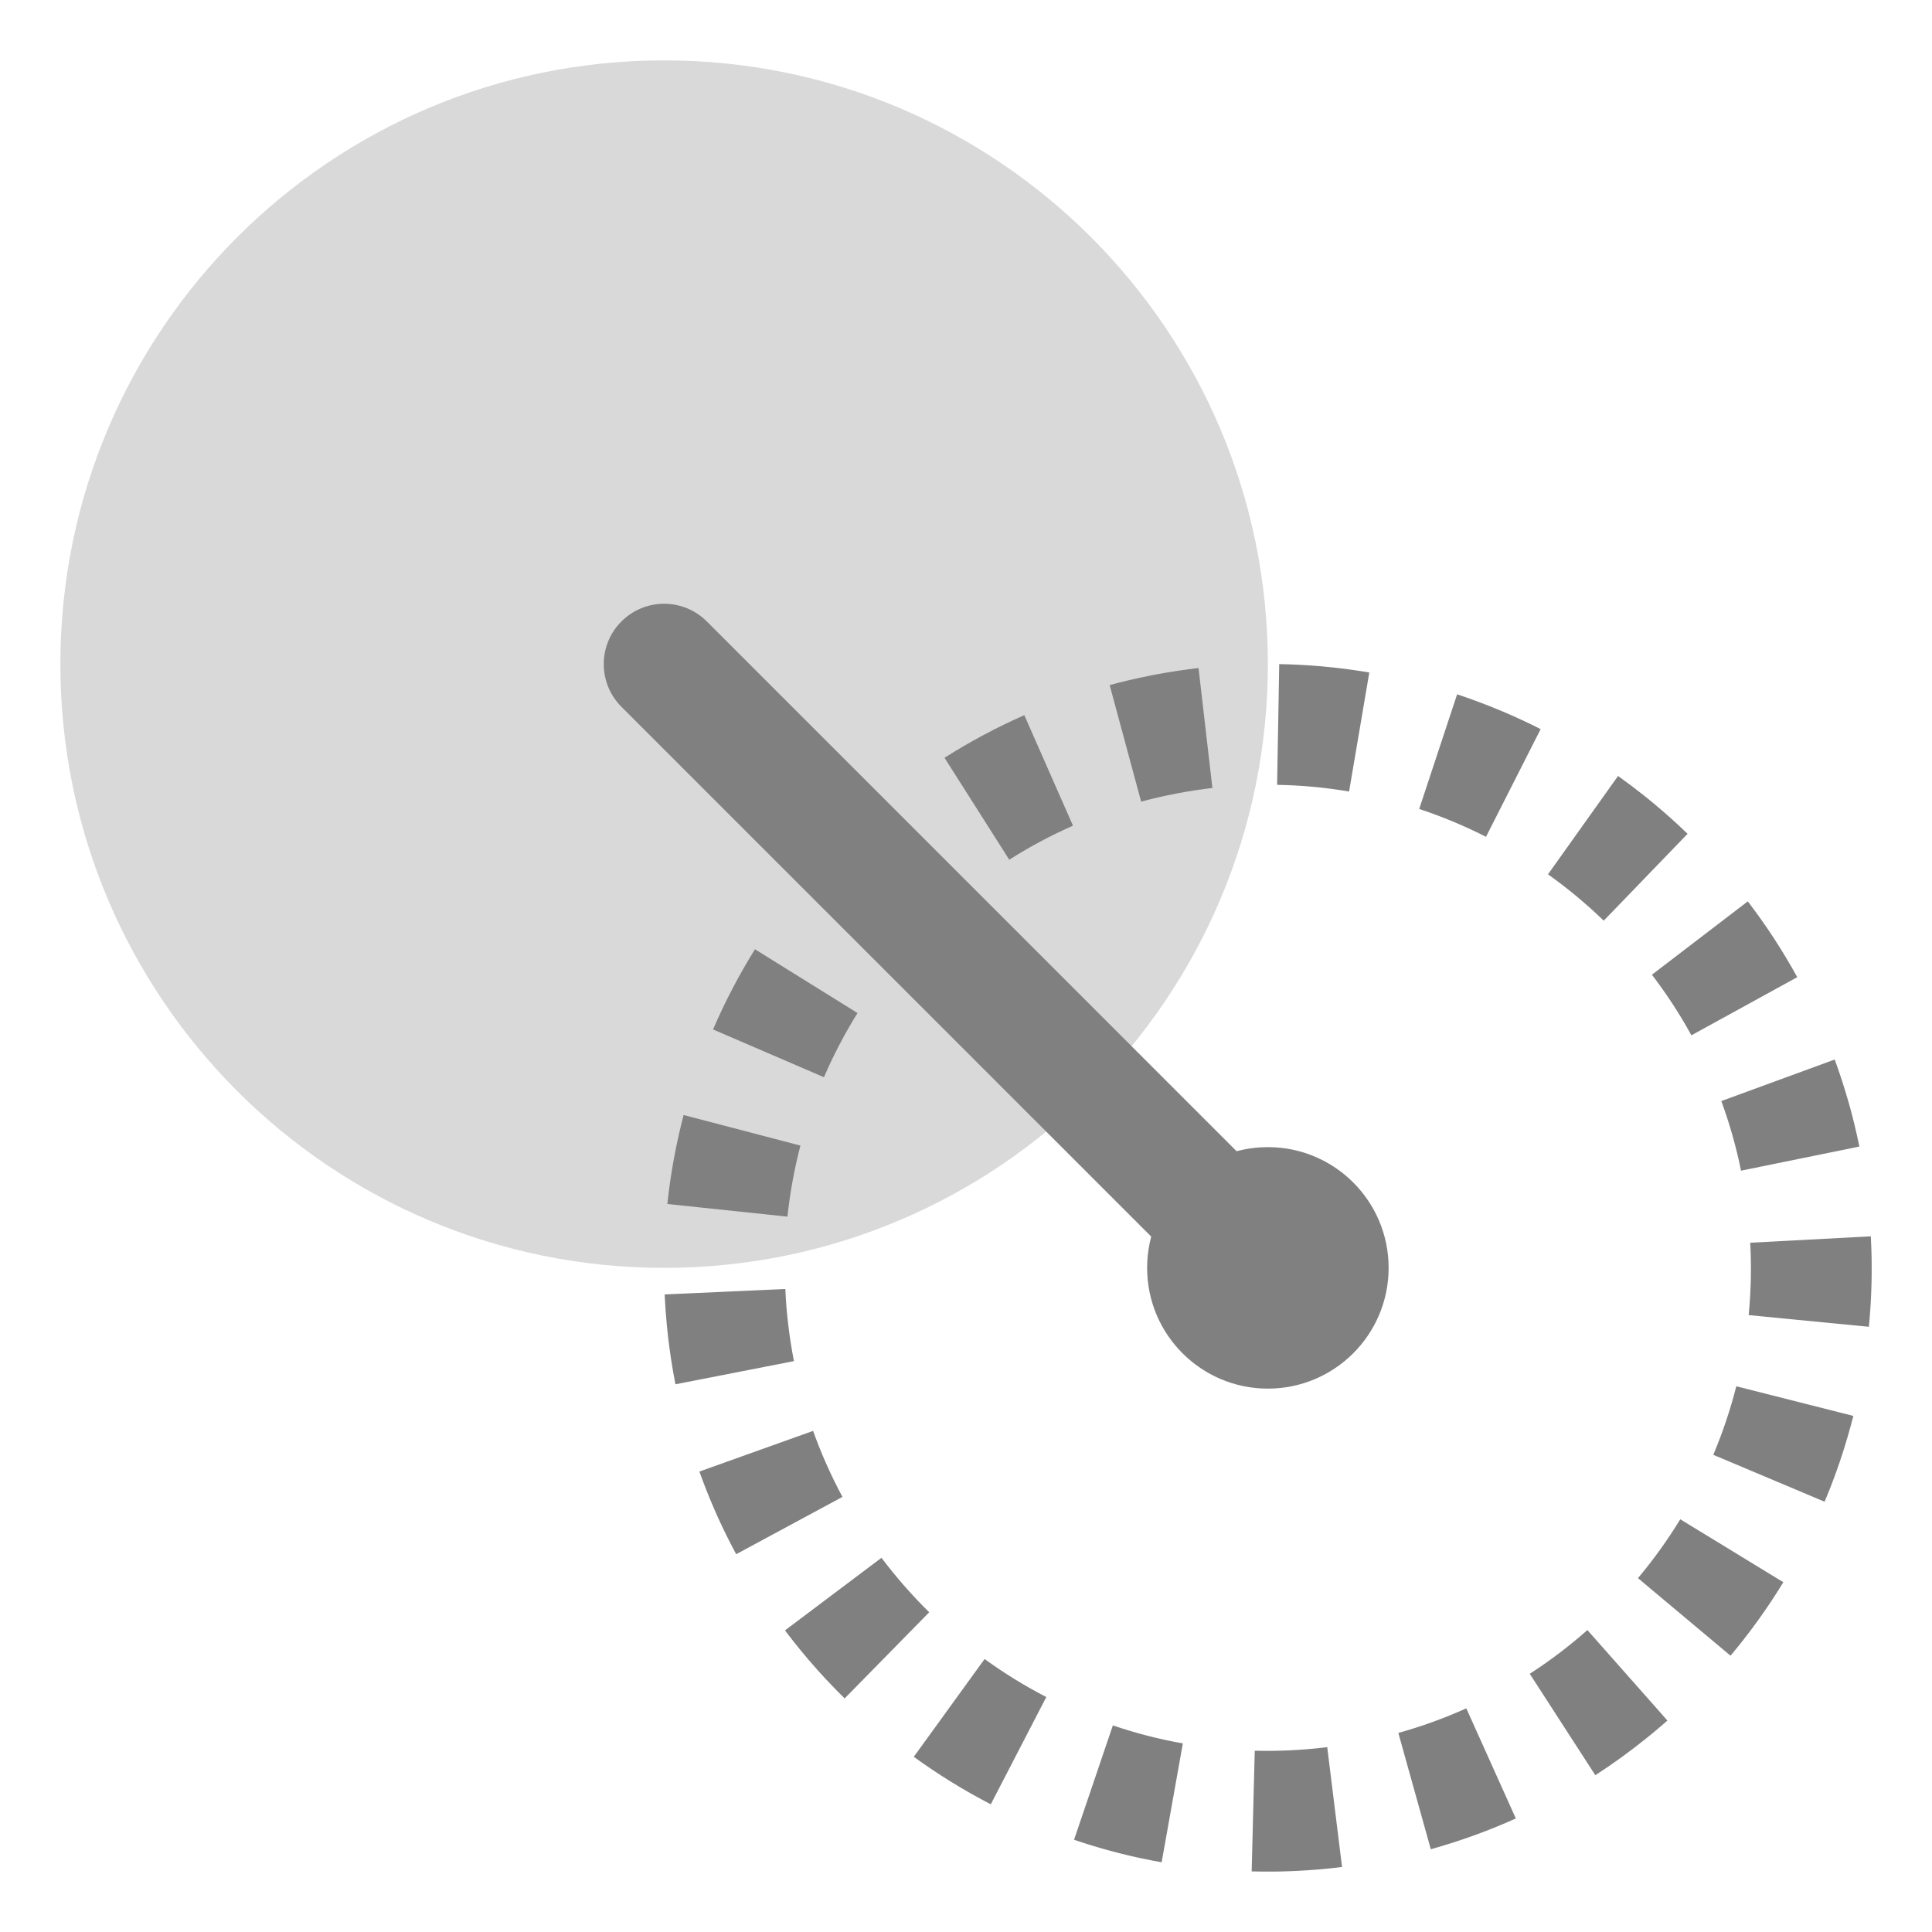 <?xml version="1.0" encoding="UTF-8"?>
<svg width="64px" height="64px" viewBox="0 0 64 64" version="1.1" xmlns="http://www.w3.org/2000/svg" xmlns:xlink="http://www.w3.org/1999/xlink">
    <!-- Generator: Sketch 46.1 (44463) - http://www.bohemiancoding.com/sketch -->
    <title>切图1</title>
    <desc>Created with Sketch.</desc>
    <defs></defs>
    <g id="Page-1" stroke="none" stroke-width="1" fill="none" fill-rule="evenodd">
        <g id="切图1">
            <g id="Page-1" transform="translate(2, 2)">
                <path d="M40,20 C40,31.046 31.046,40 20,40 C8.954,40 0,31.046 0,20 C0,8.954 8.954,0 20,0 C31.046,0 40,8.954 40,20" id="Fill-1" fill="#D9D9D9"></path>
                <path d="M40.376,19.999 L40.306,23.999 C41.104,24.012 41.906,24.087 42.69,24.22 L43.36,20.277 C43.358,20.276 43.355,20.276 43.353,20.275 C43.352,20.275 43.351,20.275 43.35,20.275 C43.345,20.274 43.341,20.273 43.336,20.272 C43.335,20.272 43.334,20.272 43.333,20.272 C43.329,20.271 43.326,20.271 43.322,20.27 C43.321,20.27 43.319,20.27 43.318,20.27 C43.314,20.269 43.31,20.269 43.306,20.268 L43.304,20.268 C43.299,20.267 43.295,20.266 43.29,20.265 C43.29,20.265 43.289,20.265 43.288,20.265 C43.284,20.264 43.279,20.263 43.275,20.263 C43.275,20.263 43.274,20.262 43.273,20.262 C43.269,20.262 43.264,20.261 43.259,20.26 C43.254,20.259 43.249,20.258 43.244,20.257 L43.244,20.257 C43.239,20.257 43.234,20.256 43.23,20.255 L43.228,20.255 C43.213,20.252 43.198,20.25 43.184,20.248 L43.183,20.248 C42.264,20.1 41.327,20.016 40.376,19.999 L40.376,19.999 Z M46.269,21 L45.013,24.798 C45.769,25.048 46.513,25.358 47.226,25.72 L49.036,22.153 C48.958,22.113 48.879,22.074 48.8,22.035 L48.8,22.035 C48.786,22.028 48.773,22.022 48.76,22.015 L48.759,22.015 C48.728,22 48.696,21.984 48.665,21.969 C48.085,21.69 47.492,21.438 46.885,21.216 L46.885,21.216 C46.871,21.21 46.857,21.206 46.843,21.2 C46.842,21.2 46.842,21.2 46.842,21.2 C46.838,21.198 46.834,21.197 46.829,21.195 C46.829,21.195 46.828,21.195 46.828,21.195 C46.818,21.191 46.81,21.188 46.8,21.185 C46.8,21.185 46.799,21.185 46.799,21.184 C46.795,21.183 46.791,21.182 46.787,21.18 C46.786,21.18 46.785,21.179 46.784,21.179 C46.78,21.178 46.777,21.176 46.773,21.175 C46.772,21.175 46.772,21.174 46.771,21.174 C46.766,21.172 46.762,21.171 46.757,21.169 L46.756,21.169 C46.752,21.167 46.748,21.166 46.745,21.165 L46.74,21.163 C46.737,21.162 46.735,21.161 46.731,21.16 C46.73,21.159 46.728,21.159 46.727,21.158 C46.723,21.157 46.72,21.156 46.716,21.154 C46.715,21.154 46.714,21.154 46.714,21.154 C46.709,21.152 46.706,21.151 46.701,21.149 C46.7,21.148 46.698,21.148 46.696,21.147 C46.694,21.146 46.691,21.145 46.688,21.145 C46.687,21.144 46.685,21.143 46.683,21.143 C46.681,21.142 46.678,21.141 46.676,21.14 C46.674,21.139 46.672,21.139 46.67,21.138 C46.668,21.137 46.666,21.136 46.663,21.136 C46.659,21.134 46.655,21.133 46.651,21.131 C46.649,21.131 46.647,21.13 46.646,21.129 C46.644,21.128 46.641,21.128 46.639,21.127 C46.637,21.126 46.635,21.125 46.633,21.125 C46.631,21.124 46.628,21.124 46.626,21.123 C46.624,21.122 46.624,21.122 46.622,21.121 C46.615,21.119 46.609,21.117 46.603,21.114 C46.6,21.113 46.596,21.112 46.593,21.111 C46.593,21.111 46.591,21.11 46.591,21.11 C46.587,21.109 46.584,21.108 46.581,21.107 C46.581,21.106 46.58,21.106 46.58,21.106 C46.477,21.07 46.373,21.035 46.269,21 L46.269,21 Z M51.6,23.705 L49.279,26.963 C49.93,27.426 50.551,27.943 51.126,28.498 L53.904,25.621 C53.553,25.282 53.189,24.955 52.814,24.643 C52.803,24.633 52.792,24.623 52.78,24.613 C52.779,24.613 52.778,24.612 52.778,24.612 C52.775,24.61 52.772,24.607 52.77,24.605 L52.769,24.604 C52.76,24.597 52.752,24.591 52.744,24.584 C52.743,24.583 52.743,24.583 52.742,24.582 C52.739,24.58 52.737,24.578 52.735,24.576 C52.734,24.575 52.733,24.575 52.732,24.574 L52.725,24.568 C52.724,24.567 52.723,24.566 52.723,24.566 C52.717,24.562 52.712,24.558 52.708,24.554 L52.706,24.553 C52.704,24.551 52.702,24.549 52.699,24.547 L52.696,24.544 C52.694,24.542 52.691,24.541 52.689,24.539 C52.688,24.538 52.687,24.537 52.686,24.536 C52.684,24.534 52.681,24.532 52.679,24.531 C52.677,24.529 52.675,24.527 52.673,24.526 C52.671,24.523 52.668,24.521 52.665,24.519 C52.663,24.518 52.662,24.516 52.66,24.515 C52.658,24.513 52.656,24.512 52.654,24.51 C52.653,24.509 52.651,24.507 52.649,24.506 C52.647,24.504 52.646,24.503 52.645,24.502 L52.637,24.496 C52.636,24.495 52.635,24.494 52.634,24.493 C52.631,24.491 52.626,24.488 52.624,24.485 C52.623,24.484 52.621,24.483 52.62,24.482 C52.618,24.48 52.615,24.478 52.613,24.477 C52.612,24.476 52.61,24.475 52.609,24.473 C52.607,24.472 52.604,24.469 52.602,24.468 C52.601,24.467 52.6,24.466 52.599,24.465 C52.595,24.462 52.591,24.459 52.588,24.456 C52.587,24.456 52.587,24.456 52.587,24.455 C52.584,24.453 52.58,24.45 52.577,24.447 C52.576,24.447 52.575,24.446 52.575,24.445 C52.572,24.443 52.569,24.441 52.566,24.438 C52.565,24.438 52.564,24.437 52.564,24.436 C52.56,24.434 52.557,24.431 52.553,24.428 L52.553,24.428 C52.549,24.425 52.545,24.422 52.542,24.418 C52.541,24.418 52.541,24.418 52.54,24.417 C52.537,24.416 52.533,24.412 52.53,24.41 C52.53,24.409 52.529,24.409 52.528,24.408 C52.525,24.406 52.522,24.403 52.519,24.4 C52.519,24.4 52.518,24.399 52.517,24.399 C52.509,24.393 52.502,24.387 52.495,24.381 L52.494,24.381 C52.49,24.377 52.487,24.375 52.483,24.372 C52.483,24.372 52.482,24.372 52.482,24.371 C52.471,24.362 52.459,24.353 52.448,24.344 L52.447,24.343 C52.17,24.123 51.888,23.91 51.6,23.705 L51.6,23.705 Z M55.898,27.859 L52.722,30.289 C53.207,30.923 53.647,31.598 54.03,32.296 L57.536,30.37 C57.052,29.489 56.503,28.649 55.898,27.859 L55.898,27.859 Z M58.777,33.098 L55.021,34.474 C55.295,35.221 55.515,35.997 55.674,36.78 L59.594,35.981 C59.54,35.717 59.481,35.456 59.418,35.197 L59.417,35.196 C59.414,35.182 59.41,35.166 59.406,35.152 C59.406,35.151 59.406,35.15 59.406,35.149 C59.403,35.139 59.4,35.128 59.397,35.117 L59.397,35.116 C59.397,35.113 59.396,35.11 59.395,35.106 C59.395,35.105 59.395,35.104 59.394,35.103 C59.392,35.093 59.389,35.083 59.386,35.073 C59.386,35.072 59.386,35.071 59.386,35.07 C59.385,35.067 59.384,35.064 59.383,35.061 C59.383,35.06 59.383,35.058 59.382,35.057 C59.382,35.054 59.381,35.051 59.38,35.048 C59.38,35.047 59.38,35.047 59.38,35.046 C59.378,35.04 59.376,35.034 59.375,35.028 C59.375,35.027 59.375,35.025 59.374,35.024 C59.374,35.021 59.373,35.019 59.372,35.016 C59.372,35.014 59.371,35.013 59.371,35.011 C59.37,35.008 59.369,35.005 59.369,35.002 C59.368,35.001 59.368,35 59.368,34.999 C59.366,34.994 59.365,34.989 59.364,34.983 C59.363,34.981 59.363,34.98 59.362,34.978 C59.362,34.976 59.361,34.973 59.36,34.971 C59.36,34.969 59.359,34.966 59.359,34.964 C59.358,34.962 59.357,34.959 59.357,34.957 C59.356,34.955 59.356,34.953 59.355,34.951 C59.354,34.946 59.353,34.942 59.352,34.938 C59.352,34.937 59.351,34.934 59.35,34.932 C59.35,34.93 59.349,34.928 59.349,34.925 C59.348,34.923 59.347,34.921 59.347,34.918 C59.346,34.916 59.346,34.914 59.345,34.912 C59.344,34.908 59.343,34.903 59.342,34.9 C59.341,34.898 59.341,34.896 59.34,34.895 C59.34,34.892 59.339,34.889 59.338,34.886 L59.337,34.88 C59.336,34.878 59.335,34.874 59.334,34.872 C59.334,34.87 59.334,34.869 59.333,34.867 C59.332,34.862 59.331,34.858 59.33,34.854 C59.33,34.853 59.329,34.851 59.329,34.85 C59.328,34.847 59.327,34.843 59.326,34.84 C59.326,34.838 59.325,34.837 59.325,34.835 C59.324,34.832 59.323,34.829 59.322,34.826 C59.322,34.825 59.321,34.823 59.321,34.821 C59.32,34.817 59.319,34.812 59.317,34.808 C59.317,34.807 59.317,34.806 59.317,34.805 C59.316,34.801 59.315,34.798 59.314,34.794 C59.313,34.793 59.313,34.791 59.313,34.79 C59.312,34.786 59.311,34.783 59.31,34.78 C59.31,34.778 59.309,34.777 59.309,34.776 C59.308,34.771 59.307,34.768 59.305,34.763 C59.305,34.762 59.305,34.761 59.305,34.759 L59.302,34.749 C59.301,34.748 59.301,34.746 59.301,34.745 C59.299,34.741 59.298,34.737 59.297,34.734 C59.297,34.733 59.297,34.732 59.297,34.731 C59.295,34.726 59.294,34.722 59.293,34.717 C59.293,34.716 59.293,34.715 59.293,34.714 C59.291,34.71 59.291,34.707 59.289,34.703 C59.289,34.702 59.289,34.701 59.288,34.7 C59.287,34.696 59.286,34.691 59.285,34.687 C59.285,34.687 59.285,34.687 59.285,34.686 C59.283,34.681 59.282,34.677 59.281,34.672 C59.28,34.671 59.28,34.67 59.28,34.669 L59.277,34.658 C59.276,34.657 59.276,34.655 59.276,34.654 C59.275,34.65 59.273,34.645 59.272,34.642 C59.272,34.642 59.272,34.641 59.272,34.641 C59.271,34.635 59.27,34.631 59.268,34.626 C59.268,34.625 59.268,34.625 59.268,34.625 C59.267,34.62 59.265,34.616 59.264,34.612 C59.264,34.611 59.264,34.61 59.263,34.609 C59.261,34.6 59.258,34.59 59.255,34.581 C59.255,34.58 59.255,34.58 59.255,34.58 C59.254,34.575 59.252,34.571 59.251,34.566 C59.251,34.565 59.251,34.565 59.251,34.564 C59.247,34.549 59.243,34.536 59.238,34.52 L59.238,34.52 C59.234,34.504 59.23,34.49 59.226,34.475 C59.226,34.475 59.226,34.475 59.225,34.475 C59.221,34.459 59.217,34.445 59.212,34.43 C59.082,33.978 58.937,33.534 58.777,33.098 L58.777,33.098 Z M55.979,39.167 C56.022,39.966 56.004,40.773 55.927,41.564 L59.908,41.951 C59.909,41.948 59.909,41.943 59.91,41.939 C59.91,41.937 59.91,41.935 59.91,41.933 C59.911,41.931 59.911,41.927 59.911,41.925 C59.911,41.923 59.911,41.921 59.912,41.919 C59.912,41.916 59.912,41.913 59.913,41.91 L59.913,41.905 C59.913,41.901 59.914,41.897 59.914,41.893 C59.914,41.891 59.915,41.889 59.915,41.887 C59.915,41.885 59.915,41.881 59.916,41.878 C59.916,41.876 59.916,41.874 59.916,41.873 C59.916,41.869 59.917,41.866 59.917,41.862 L59.917,41.859 L59.918,41.846 C59.918,41.844 59.918,41.843 59.919,41.841 C59.919,41.838 59.919,41.834 59.919,41.832 C59.92,41.83 59.92,41.829 59.92,41.827 L59.921,41.815 L59.921,41.812 C59.922,41.809 59.922,41.803 59.922,41.799 C59.923,41.798 59.923,41.796 59.923,41.795 C59.923,41.791 59.923,41.789 59.924,41.785 C59.924,41.783 59.924,41.782 59.924,41.781 C59.925,41.771 59.926,41.762 59.927,41.753 C59.927,41.751 59.927,41.75 59.927,41.749 C59.927,41.745 59.928,41.742 59.928,41.738 L59.928,41.734 C59.929,41.726 59.93,41.715 59.931,41.706 C59.931,41.705 59.931,41.704 59.931,41.703 C59.931,41.699 59.932,41.695 59.932,41.691 L59.932,41.688 C59.933,41.678 59.934,41.669 59.935,41.659 C59.935,41.658 59.935,41.657 59.935,41.656 C59.935,41.652 59.936,41.648 59.936,41.644 L59.936,41.642 C59.937,41.637 59.937,41.632 59.937,41.627 C59.938,41.623 59.938,41.617 59.938,41.612 L59.938,41.61 C59.939,41.605 59.939,41.601 59.939,41.596 C59.94,41.596 59.94,41.596 59.94,41.596 C59.94,41.585 59.941,41.576 59.942,41.566 C59.942,41.565 59.942,41.564 59.942,41.564 C59.943,41.549 59.944,41.533 59.946,41.519 L59.946,41.517 C59.946,41.512 59.946,41.508 59.947,41.503 L59.947,41.502 C59.948,41.492 59.948,41.483 59.949,41.472 L59.949,41.471 C59.95,41.46 59.951,41.451 59.951,41.44 C59.952,41.435 59.952,41.431 59.953,41.425 L59.953,41.424 C59.954,41.409 59.955,41.394 59.956,41.379 L59.956,41.377 C59.957,41.367 59.957,41.357 59.958,41.347 L59.958,41.346 C59.958,41.341 59.959,41.337 59.959,41.332 L59.959,41.331 C59.959,41.32 59.96,41.311 59.961,41.3 L59.961,41.3 C59.961,41.294 59.961,41.291 59.962,41.285 L59.962,41.284 C59.962,41.273 59.963,41.264 59.964,41.254 L59.964,41.252 C59.964,41.248 59.964,41.243 59.965,41.238 L59.965,41.237 C59.965,41.227 59.966,41.217 59.967,41.207 L59.967,41.206 C59.967,41.201 59.967,41.196 59.968,41.191 L59.968,41.19 C59.968,41.18 59.969,41.17 59.969,41.16 L59.969,41.159 C59.97,41.153 59.97,41.149 59.97,41.145 L59.97,41.144 C59.971,41.133 59.971,41.124 59.972,41.113 L59.972,41.112 C59.972,41.106 59.973,41.103 59.973,41.098 L59.973,41.097 C59.974,41.087 59.974,41.077 59.975,41.067 L59.975,41.064 C59.975,41.06 59.975,41.055 59.975,41.051 C59.975,41.05 59.975,41.05 59.976,41.05 C59.976,41.045 59.976,41.04 59.976,41.035 L59.976,41.034 C59.977,41.029 59.977,41.024 59.977,41.02 L59.977,41.018 C59.977,41.013 59.978,41.009 59.978,41.004 L59.978,41.003 C59.978,40.998 59.978,40.993 59.979,40.988 L59.979,40.987 C59.979,40.982 59.979,40.978 59.979,40.973 C59.979,40.973 59.979,40.972 59.98,40.971 C59.98,40.966 59.98,40.961 59.98,40.957 L59.98,40.956 C59.98,40.951 59.98,40.946 59.98,40.941 C59.98,40.94 59.98,40.94 59.981,40.939 C59.981,40.935 59.981,40.931 59.981,40.926 L59.981,40.924 L59.983,40.895 L59.983,40.892 C59.983,40.888 59.983,40.884 59.983,40.88 L59.983,40.876 C59.984,40.872 59.984,40.867 59.984,40.862 C59.984,40.858 59.984,40.852 59.985,40.848 L59.985,40.845 C59.985,40.841 59.985,40.837 59.985,40.833 L59.985,40.83 C59.986,40.82 59.986,40.81 59.987,40.801 L59.987,40.797 C59.987,40.793 59.987,40.791 59.987,40.787 L59.987,40.782 C59.987,40.778 59.988,40.773 59.988,40.769 L59.988,40.768 C59.988,40.764 59.988,40.759 59.988,40.754 C59.988,40.753 59.988,40.751 59.989,40.75 L59.989,40.74 C59.989,40.738 59.989,40.737 59.989,40.735 C59.989,40.731 59.989,40.726 59.99,40.721 L59.99,40.72 C59.99,40.716 59.99,40.711 59.99,40.707 L59.99,40.703 C59.99,40.699 59.99,40.697 59.991,40.693 L59.991,40.688 C59.991,40.684 59.991,40.679 59.991,40.674 L59.991,40.672 C59.991,40.668 59.992,40.664 59.992,40.66 L59.992,40.656 C59.992,40.652 59.992,40.649 59.992,40.645 L59.992,40.641 C59.992,40.637 59.993,40.632 59.993,40.627 L59.993,40.624 C59.993,40.62 59.993,40.617 59.993,40.613 L59.993,40.609 C59.993,40.605 59.993,40.602 59.994,40.599 L59.994,40.594 C59.994,40.589 59.994,40.585 59.994,40.581 L59.994,40.577 L59.994,40.567 C59.995,40.565 59.995,40.563 59.995,40.561 L59.995,40.552 C59.995,40.55 59.995,40.549 59.995,40.547 L59.995,40.534 L59.995,40.529 C59.996,40.525 59.996,40.523 59.996,40.52 L59.996,40.514 C59.996,40.511 59.996,40.509 59.996,40.505 L59.996,40.5 C59.996,40.496 59.996,40.491 59.997,40.487 L59.997,40.482 L59.997,40.473 L59.997,40.467 C59.997,40.464 59.997,40.461 59.997,40.458 L59.997,40.453 C59.997,40.449 59.997,40.444 59.998,40.44 L59.998,40.434 L59.998,40.426 C59.998,40.424 59.998,40.422 59.998,40.42 L59.998,40.412 L59.998,40.405 C59.998,40.401 59.998,40.397 59.999,40.393 L59.999,40.387 L59.999,40.379 L59.999,40.373 C59.999,40.369 59.999,40.368 59.999,40.364 L59.999,40.356 L59.999,40.346 L59.999,40.339 C60,40.336 60,40.335 60,40.332 L60,40.325 L60,40.318 L60,40.307 C60,40.304 60,40.302 60,40.299 L60,40.292 L60,40.285 L60,40.278 L60,40.271 C60.001,40.267 60.001,40.262 60.001,40.258 L60.001,40.252 L60.001,40.244 L60.001,40.239 L60.001,40.23 L60.001,40.225 C60.001,40.22 60.001,40.215 60.001,40.21 L60.001,40.205 L60.001,40.197 L60.001,40.192 L60.001,40.184 L60.001,40.178 C60.001,40.173 60.001,40.168 60.001,40.164 L60.001,40.158 L60.001,40.15 L60.001,40.145 L60.001,40.136 L60.001,40.131 L60.001,40.116 L60.001,40.111 L60.001,40.103 L60.001,40.097 L60.001,40.089 L60.001,40.082 L60.001,40.069 L60.001,40.064 C60.001,40.061 60.002,40.058 60.002,40.056 L60.002,40.05 L60.002,40.042 L60.002,40.038 L60.002,40.021 L60.002,40.017 L60.002,40.008 L60.002,40.003 C60.002,39.994 60.001,39.984 60.001,39.975 L60.001,39.969 L60.001,39.961 L60.001,39.956 L60.001,39.927 L60.001,39.922 L60.001,39.914 L60.001,39.908 L60.001,39.894 L60.001,39.889 L60.001,39.88 C60.001,39.878 60.001,39.877 60.001,39.875 L60.001,39.866 L60.001,39.861 L60.001,39.847 L60.001,39.841 L60.001,39.833 L60.001,39.827 C60.001,39.825 60.001,39.822 60.001,39.819 L60.001,39.813 L60.001,39.8 L60.001,39.794 L60.001,39.786 L60.001,39.78 C60,39.777 60,39.775 60,39.772 L60,39.766 L60,39.752 L60,39.747 C60,39.744 60,39.741 60,39.739 L60,39.732 L60,39.725 L60,39.717 C60,39.714 60,39.71 59.999,39.707 L59.999,39.699 L59.999,39.692 L59.999,39.685 L59.999,39.678 C59.999,39.674 59.999,39.673 59.999,39.669 L59.999,39.659 L59.999,39.651 C59.998,39.649 59.998,39.647 59.998,39.645 L59.998,39.637 L59.998,39.63 C59.998,39.626 59.998,39.624 59.998,39.62 L59.998,39.612 L59.998,39.604 C59.998,39.602 59.997,39.6 59.997,39.598 L59.997,39.589 L59.997,39.583 C59.997,39.579 59.997,39.575 59.997,39.57 L59.997,39.565 C59.997,39.562 59.997,39.56 59.996,39.556 L59.996,39.55 L59.996,39.541 L59.996,39.537 C59.996,39.532 59.996,39.527 59.996,39.522 L59.996,39.52 C59.995,39.516 59.995,39.512 59.995,39.508 L59.995,39.503 C59.995,39.5 59.995,39.497 59.995,39.493 L59.995,39.489 C59.995,39.484 59.995,39.479 59.994,39.475 L59.994,39.472 C59.994,39.468 59.994,39.464 59.994,39.46 L59.994,39.457 C59.994,39.452 59.994,39.448 59.993,39.444 L59.993,39.442 C59.993,39.436 59.993,39.432 59.993,39.427 L59.993,39.425 L59.993,39.412 C59.992,39.411 59.992,39.41 59.992,39.409 C59.992,39.404 59.992,39.4 59.992,39.395 L59.992,39.395 C59.992,39.389 59.992,39.384 59.991,39.379 L59.991,39.378 C59.991,39.374 59.991,39.369 59.991,39.364 L59.991,39.362 C59.99,39.347 59.99,39.331 59.989,39.315 C59.985,39.195 59.98,39.075 59.973,38.955 L55.979,39.167 Z M55.517,43.922 C55.321,44.694 55.065,45.458 54.755,46.193 L58.442,47.746 C58.734,47.053 58.987,46.342 59.2,45.614 C59.269,45.379 59.334,45.142 59.395,44.904 L55.517,43.922 Z M53.662,48.328 C53.245,49.009 52.773,49.666 52.26,50.278 L55.326,52.847 C55.394,52.767 55.46,52.686 55.527,52.603 L55.527,52.603 C55.537,52.591 55.546,52.58 55.556,52.568 C55.556,52.568 55.557,52.567 55.557,52.566 C55.559,52.564 55.561,52.562 55.564,52.559 C55.564,52.558 55.565,52.557 55.565,52.556 C55.572,52.548 55.579,52.54 55.585,52.532 C55.585,52.532 55.586,52.531 55.586,52.53 L55.592,52.523 C55.593,52.522 55.594,52.521 55.595,52.52 L55.601,52.513 C55.601,52.512 55.602,52.511 55.602,52.511 L55.621,52.487 C55.622,52.486 55.623,52.485 55.624,52.483 C55.626,52.481 55.627,52.479 55.629,52.477 C55.63,52.476 55.63,52.475 55.631,52.474 C55.633,52.471 55.635,52.469 55.637,52.467 C55.638,52.466 55.638,52.466 55.639,52.465 C55.642,52.46 55.646,52.456 55.649,52.451 C55.651,52.45 55.651,52.449 55.652,52.447 C55.654,52.445 55.656,52.443 55.657,52.441 C55.659,52.44 55.66,52.438 55.661,52.437 C55.662,52.435 55.664,52.433 55.666,52.431 C55.667,52.43 55.668,52.428 55.669,52.427 C55.672,52.423 55.675,52.419 55.678,52.416 C55.679,52.414 55.68,52.413 55.681,52.411 C55.683,52.41 55.684,52.408 55.686,52.406 C55.687,52.404 55.689,52.402 55.689,52.401 L55.694,52.395 C55.695,52.393 55.696,52.392 55.698,52.39 C55.699,52.388 55.701,52.387 55.702,52.385 C55.704,52.383 55.705,52.381 55.707,52.379 C55.709,52.376 55.711,52.374 55.713,52.371 L55.718,52.365 C55.719,52.363 55.721,52.361 55.722,52.359 C55.724,52.357 55.725,52.356 55.727,52.354 C55.728,52.353 55.729,52.351 55.73,52.349 C55.732,52.347 55.734,52.345 55.735,52.343 C55.736,52.341 55.737,52.34 55.739,52.338 C55.741,52.335 55.744,52.332 55.747,52.329 L55.75,52.324 C55.751,52.322 55.753,52.32 55.755,52.318 C55.756,52.316 55.757,52.315 55.758,52.313 C55.76,52.311 55.762,52.309 55.764,52.307 C55.765,52.305 55.766,52.304 55.767,52.303 C55.769,52.3 55.771,52.297 55.773,52.294 C55.774,52.293 55.774,52.292 55.775,52.292 C55.778,52.289 55.781,52.285 55.783,52.281 C55.784,52.28 55.785,52.279 55.786,52.278 C55.788,52.276 55.79,52.272 55.792,52.27 C55.793,52.269 55.793,52.268 55.794,52.267 C55.796,52.264 55.798,52.262 55.801,52.259 C55.802,52.258 55.802,52.257 55.803,52.256 C55.806,52.252 55.809,52.249 55.812,52.245 C55.812,52.245 55.812,52.244 55.813,52.244 C55.815,52.241 55.817,52.237 55.819,52.234 C55.82,52.233 55.822,52.232 55.823,52.23 L55.829,52.223 C55.829,52.222 55.83,52.221 55.831,52.22 C55.833,52.217 55.835,52.213 55.838,52.21 L55.839,52.209 C55.842,52.205 55.845,52.202 55.848,52.198 L55.85,52.196 C55.852,52.193 55.854,52.19 55.856,52.187 C55.857,52.186 55.858,52.185 55.859,52.184 C55.861,52.181 55.863,52.178 55.865,52.175 C55.866,52.175 55.867,52.174 55.867,52.173 C55.87,52.169 55.873,52.165 55.876,52.162 C55.876,52.162 55.876,52.162 55.876,52.161 C55.878,52.158 55.881,52.154 55.884,52.151 C55.885,52.15 55.885,52.149 55.886,52.148 C55.889,52.145 55.89,52.143 55.893,52.14 C55.893,52.139 55.894,52.138 55.895,52.136 C55.897,52.133 55.9,52.13 55.902,52.127 C55.902,52.126 55.903,52.126 55.903,52.125 C55.906,52.122 55.909,52.118 55.912,52.114 C55.912,52.114 55.912,52.114 55.913,52.113 C55.915,52.11 55.918,52.107 55.92,52.103 C55.921,52.103 55.921,52.102 55.922,52.101 C55.924,52.098 55.927,52.095 55.929,52.092 C55.93,52.091 55.93,52.09 55.931,52.089 C55.936,52.082 55.942,52.074 55.948,52.067 C55.948,52.066 55.949,52.065 55.95,52.064 C55.952,52.062 55.954,52.059 55.957,52.056 C55.957,52.055 55.958,52.054 55.959,52.053 C55.96,52.05 55.963,52.046 55.965,52.043 L55.967,52.042 C55.97,52.038 55.972,52.034 55.976,52.03 C55.978,52.026 55.981,52.023 55.984,52.02 C55.984,52.019 55.985,52.018 55.985,52.017 C55.988,52.014 55.99,52.011 55.993,52.008 C55.993,52.007 55.994,52.006 55.994,52.006 C56,51.998 56.005,51.991 56.011,51.982 C56.012,51.982 56.012,51.982 56.012,51.982 C56.015,51.978 56.017,51.975 56.02,51.971 C56.02,51.971 56.021,51.97 56.021,51.969 C56.024,51.966 56.026,51.962 56.029,51.959 C56.029,51.958 56.029,51.958 56.03,51.958 C56.036,51.95 56.041,51.943 56.047,51.935 C56.047,51.935 56.048,51.934 56.048,51.934 C56.05,51.931 56.053,51.926 56.056,51.923 C56.056,51.923 56.057,51.922 56.057,51.921 C56.063,51.914 56.068,51.906 56.074,51.898 L56.074,51.898 C56.077,51.894 56.08,51.891 56.083,51.887 C56.083,51.886 56.084,51.886 56.084,51.885 C56.086,51.881 56.088,51.879 56.091,51.874 C56.092,51.874 56.092,51.874 56.092,51.874 C56.098,51.866 56.104,51.858 56.109,51.851 C56.11,51.85 56.11,51.85 56.11,51.849 C56.113,51.846 56.116,51.842 56.118,51.839 C56.118,51.838 56.119,51.838 56.119,51.837 C56.128,51.826 56.136,51.814 56.145,51.802 C56.145,51.802 56.146,51.801 56.146,51.8 C56.148,51.797 56.151,51.793 56.154,51.79 C56.154,51.79 56.154,51.79 56.154,51.789 C56.16,51.781 56.166,51.773 56.171,51.766 C56.172,51.765 56.172,51.765 56.172,51.765 C56.175,51.761 56.177,51.758 56.18,51.754 C56.18,51.753 56.181,51.753 56.181,51.752 C56.19,51.741 56.198,51.728 56.207,51.717 C56.207,51.717 56.207,51.716 56.208,51.716 C56.21,51.712 56.213,51.709 56.215,51.705 L56.216,51.704 C56.222,51.696 56.228,51.688 56.233,51.681 C56.233,51.68 56.233,51.68 56.234,51.68 C56.236,51.676 56.239,51.672 56.242,51.669 C56.242,51.668 56.242,51.668 56.243,51.667 C56.245,51.664 56.248,51.66 56.251,51.657 C56.251,51.656 56.251,51.656 56.251,51.655 C56.257,51.647 56.262,51.64 56.268,51.632 L56.269,51.631 C56.271,51.627 56.274,51.623 56.276,51.62 C56.277,51.62 56.277,51.619 56.277,51.619 C56.286,51.606 56.294,51.595 56.303,51.583 L56.304,51.582 C56.307,51.578 56.309,51.575 56.312,51.571 L56.312,51.57 C56.318,51.562 56.323,51.554 56.329,51.546 C56.329,51.546 56.33,51.545 56.33,51.545 C56.332,51.541 56.335,51.538 56.337,51.535 C56.337,51.534 56.338,51.534 56.338,51.533 C56.347,51.521 56.355,51.509 56.363,51.498 C56.364,51.497 56.364,51.497 56.365,51.496 C56.367,51.493 56.37,51.489 56.372,51.486 C56.372,51.485 56.373,51.484 56.373,51.484 C56.378,51.476 56.384,51.468 56.389,51.461 C56.39,51.46 56.39,51.459 56.391,51.458 C56.393,51.456 56.395,51.452 56.397,51.449 C56.398,51.448 56.398,51.447 56.399,51.447 C56.401,51.443 56.404,51.439 56.406,51.436 C56.407,51.436 56.407,51.436 56.407,51.435 C56.412,51.428 56.418,51.419 56.423,51.412 C56.424,51.411 56.424,51.41 56.425,51.409 C56.427,51.406 56.43,51.403 56.432,51.399 L56.433,51.398 C56.438,51.39 56.444,51.382 56.449,51.374 C56.45,51.374 56.45,51.374 56.45,51.373 C56.453,51.37 56.455,51.366 56.458,51.363 C56.458,51.362 56.459,51.361 56.459,51.36 C56.461,51.357 56.464,51.353 56.466,51.35 C56.466,51.35 56.467,51.349 56.467,51.349 C56.472,51.341 56.478,51.333 56.483,51.325 C56.483,51.325 56.484,51.324 56.485,51.323 C56.487,51.32 56.489,51.317 56.491,51.314 C56.492,51.313 56.492,51.312 56.493,51.311 C56.496,51.307 56.498,51.304 56.501,51.3 C56.501,51.3 56.501,51.3 56.501,51.3 C56.503,51.295 56.506,51.292 56.509,51.288 C56.509,51.287 56.51,51.286 56.51,51.286 C56.513,51.282 56.515,51.279 56.517,51.276 C56.518,51.275 56.518,51.274 56.519,51.273 C56.521,51.27 56.523,51.268 56.524,51.265 C56.525,51.264 56.526,51.263 56.527,51.261 C56.529,51.258 56.532,51.254 56.535,51.25 C56.535,51.25 56.535,51.249 56.535,51.249 C56.538,51.246 56.54,51.242 56.542,51.239 C56.543,51.238 56.544,51.237 56.544,51.235 C56.547,51.232 56.548,51.23 56.55,51.228 C56.551,51.226 56.552,51.225 56.552,51.224 C56.555,51.221 56.556,51.218 56.559,51.215 C56.559,51.214 56.56,51.213 56.56,51.212 C56.563,51.208 56.565,51.205 56.568,51.201 C56.568,51.2 56.569,51.2 56.569,51.199 C56.571,51.196 56.573,51.193 56.576,51.19 C56.576,51.188 56.577,51.187 56.578,51.186 C56.58,51.184 56.582,51.181 56.584,51.178 C56.584,51.177 56.585,51.176 56.586,51.174 C56.588,51.171 56.59,51.167 56.593,51.165 C56.593,51.164 56.594,51.163 56.594,51.163 C56.596,51.159 56.599,51.155 56.601,51.152 C56.602,51.151 56.603,51.149 56.604,51.148 C56.605,51.145 56.607,51.143 56.609,51.141 C56.61,51.139 56.61,51.138 56.611,51.136 C56.614,51.133 56.615,51.131 56.617,51.128 C56.618,51.127 56.618,51.126 56.619,51.125 C56.622,51.121 56.624,51.118 56.626,51.114 C56.627,51.113 56.628,51.112 56.629,51.111 C56.63,51.108 56.632,51.105 56.634,51.103 L56.637,51.098 C56.638,51.096 56.64,51.093 56.642,51.091 L56.645,51.087 C56.647,51.084 56.648,51.082 56.65,51.078 C56.651,51.077 56.651,51.077 56.652,51.076 C56.655,51.072 56.657,51.068 56.659,51.065 C56.66,51.063 56.661,51.062 56.662,51.06 C56.664,51.058 56.666,51.056 56.667,51.053 L56.67,51.049 C56.671,51.046 56.673,51.044 56.675,51.041 L56.678,51.037 C56.68,51.034 56.682,51.03 56.685,51.026 C56.686,51.025 56.687,51.024 56.687,51.023 C56.689,51.02 56.69,51.018 56.692,51.016 C56.693,51.014 56.694,51.012 56.695,51.01 C56.697,51.008 56.698,51.006 56.7,51.004 C56.701,51.002 56.702,51 56.703,50.999 C56.705,50.997 56.706,50.995 56.708,50.992 L56.71,50.988 C56.713,50.984 56.715,50.981 56.717,50.977 C56.718,50.976 56.719,50.974 56.72,50.972 C56.722,50.97 56.723,50.968 56.725,50.966 C56.726,50.964 56.727,50.962 56.729,50.96 C56.73,50.958 56.731,50.957 56.732,50.955 C56.733,50.953 56.734,50.951 56.736,50.949 C56.737,50.947 56.739,50.944 56.74,50.942 C56.742,50.939 56.744,50.936 56.746,50.934 L56.75,50.928 C56.751,50.926 56.752,50.924 56.753,50.922 C56.755,50.919 56.755,50.919 56.757,50.916 C56.758,50.915 56.76,50.913 56.761,50.911 C56.762,50.909 56.763,50.907 56.765,50.905 C56.766,50.903 56.767,50.901 56.768,50.899 C56.771,50.896 56.773,50.892 56.775,50.889 C56.776,50.887 56.777,50.885 56.779,50.883 C56.78,50.882 56.781,50.88 56.782,50.878 C56.783,50.876 56.785,50.874 56.786,50.872 C56.787,50.87 56.788,50.869 56.789,50.867 C56.791,50.865 56.792,50.863 56.793,50.86 C56.794,50.859 56.795,50.858 56.796,50.857 C56.798,50.853 56.801,50.848 56.804,50.844 C56.805,50.842 56.806,50.841 56.807,50.84 C56.808,50.837 56.81,50.835 56.811,50.833 L56.814,50.829 C56.815,50.826 56.817,50.824 56.818,50.822 L56.821,50.817 C56.823,50.815 56.824,50.813 56.826,50.811 C56.826,50.81 56.827,50.809 56.828,50.808 C56.83,50.803 56.833,50.799 56.836,50.794 C56.837,50.793 56.838,50.791 56.839,50.79 C56.84,50.788 56.842,50.785 56.843,50.783 C56.844,50.782 56.845,50.78 56.846,50.778 C56.848,50.776 56.849,50.774 56.85,50.772 C56.852,50.77 56.852,50.77 56.854,50.767 C56.856,50.763 56.858,50.76 56.861,50.756 C56.862,50.754 56.863,50.752 56.864,50.751 C56.865,50.749 56.867,50.747 56.868,50.745 C56.869,50.743 56.87,50.741 56.871,50.74 C56.873,50.738 56.874,50.735 56.875,50.733 C56.876,50.732 56.877,50.729 56.878,50.728 C56.88,50.726 56.881,50.724 56.882,50.722 C56.883,50.72 56.885,50.718 56.886,50.716 C56.888,50.713 56.891,50.709 56.893,50.706 C56.894,50.705 56.895,50.702 56.896,50.701 C56.897,50.699 56.898,50.697 56.9,50.694 C56.9,50.693 56.902,50.691 56.903,50.69 C56.904,50.687 56.906,50.685 56.907,50.683 C56.908,50.682 56.909,50.68 56.91,50.679 C56.915,50.671 56.919,50.663 56.925,50.655 C56.926,50.653 56.926,50.652 56.927,50.651 C56.929,50.648 56.93,50.646 56.932,50.644 C56.933,50.642 56.933,50.642 56.934,50.64 L56.938,50.633 C56.939,50.632 56.939,50.631 56.94,50.63 C56.943,50.625 56.946,50.621 56.95,50.616 C56.95,50.615 56.951,50.613 56.952,50.612 C56.953,50.61 56.955,50.607 56.956,50.605 C56.957,50.604 56.958,50.602 56.959,50.601 C56.96,50.599 56.962,50.596 56.963,50.594 C56.964,50.593 56.965,50.591 56.965,50.59 C56.971,50.582 56.976,50.574 56.981,50.565 C56.981,50.564 56.982,50.563 56.983,50.562 C56.984,50.56 56.986,50.557 56.988,50.554 C56.988,50.553 56.989,50.552 56.99,50.551 C56.992,50.548 56.993,50.546 56.995,50.543 C56.995,50.543 56.996,50.541 56.996,50.541 C57,50.536 57.003,50.53 57.006,50.524 C57.007,50.524 57.007,50.523 57.007,50.523 C57.009,50.52 57.01,50.518 57.012,50.515 C57.013,50.514 57.014,50.513 57.014,50.512 C57.016,50.509 57.018,50.507 57.019,50.504 C57.02,50.503 57.021,50.502 57.021,50.501 C57.026,50.493 57.031,50.484 57.037,50.476 C57.037,50.475 57.038,50.474 57.039,50.473 C57.04,50.47 57.042,50.467 57.043,50.465 C57.044,50.464 57.044,50.462 57.045,50.461 C57.047,50.459 57.048,50.456 57.05,50.454 C57.05,50.453 57.051,50.452 57.052,50.451 C57.055,50.446 57.058,50.44 57.062,50.435 C57.062,50.434 57.063,50.434 57.063,50.433 C57.064,50.431 57.066,50.428 57.067,50.426 C57.068,50.424 57.069,50.423 57.07,50.422 C57.071,50.419 57.072,50.417 57.074,50.415 C57.074,50.414 57.075,50.414 57.075,50.413 L53.662,48.328 Z M50.585,51.998 C49.987,52.527 49.344,53.014 48.675,53.447 L50.847,56.806 C51.455,56.413 52.038,55.989 52.596,55.536 C52.597,55.536 52.597,55.535 52.598,55.535 C52.601,55.532 52.605,55.529 52.608,55.526 C52.608,55.526 52.609,55.526 52.609,55.525 C52.616,55.52 52.624,55.513 52.631,55.507 C52.632,55.507 52.633,55.506 52.634,55.505 C52.637,55.503 52.639,55.501 52.642,55.499 C52.643,55.498 52.644,55.497 52.645,55.496 L52.654,55.489 C52.654,55.488 52.655,55.488 52.656,55.487 C52.66,55.484 52.663,55.482 52.667,55.478 C52.668,55.478 52.668,55.477 52.669,55.476 L52.677,55.47 C52.678,55.469 52.679,55.468 52.681,55.467 C52.683,55.465 52.685,55.463 52.687,55.461 C52.689,55.46 52.69,55.459 52.692,55.458 C52.695,55.456 52.697,55.454 52.7,55.451 C52.702,55.45 52.704,55.448 52.706,55.446 C52.708,55.445 52.709,55.443 52.711,55.441 L52.717,55.437 C52.719,55.435 52.72,55.435 52.722,55.433 C52.724,55.432 52.726,55.43 52.728,55.428 C52.729,55.427 52.73,55.426 52.731,55.425 C52.739,55.419 52.746,55.413 52.754,55.406 C52.755,55.406 52.755,55.405 52.756,55.404 C52.759,55.402 52.761,55.4 52.764,55.398 C52.765,55.398 52.765,55.397 52.766,55.397 C52.924,55.265 53.081,55.131 53.235,54.995 L50.585,51.998 Z M46.573,54.591 C45.847,54.917 45.09,55.192 44.322,55.406 L45.397,59.259 C46.37,58.987 47.312,58.645 48.214,58.239 L46.573,54.591 Z M39.565,55.995 L39.463,59.993 C39.72,59.999 39.979,60.001 40.238,59.998 L40.238,59.998 C40.249,59.998 40.259,59.998 40.269,59.998 L40.271,59.998 C40.281,59.997 40.291,59.997 40.301,59.997 L40.302,59.997 C40.308,59.997 40.312,59.997 40.317,59.997 L40.317,59.997 L40.333,59.997 L40.334,59.997 C40.338,59.997 40.343,59.996 40.348,59.996 L40.35,59.996 C40.359,59.996 40.369,59.996 40.379,59.996 L40.382,59.996 C40.391,59.995 40.402,59.995 40.411,59.995 C40.412,59.995 40.413,59.995 40.414,59.995 L40.428,59.995 L40.428,59.995 C40.434,59.995 40.438,59.994 40.443,59.994 L40.446,59.994 C40.45,59.994 40.455,59.994 40.459,59.994 L40.46,59.994 C40.466,59.994 40.47,59.994 40.476,59.993 L40.477,59.993 L40.49,59.993 L40.493,59.993 C40.502,59.993 40.513,59.992 40.522,59.992 L40.525,59.992 C40.529,59.992 40.534,59.992 40.539,59.992 L40.54,59.992 C40.545,59.992 40.549,59.991 40.554,59.991 L40.557,59.991 C40.561,59.991 40.565,59.991 40.57,59.991 L40.572,59.991 C40.577,59.991 40.581,59.991 40.586,59.99 L40.588,59.99 C40.592,59.99 40.597,59.99 40.601,59.99 L40.604,59.99 C40.608,59.99 40.614,59.989 40.619,59.989 L40.62,59.989 C40.624,59.989 40.628,59.989 40.632,59.989 L40.637,59.989 C40.646,59.988 40.655,59.988 40.665,59.988 L40.668,59.988 C40.672,59.987 40.677,59.987 40.681,59.987 L40.683,59.987 C40.688,59.987 40.692,59.987 40.697,59.987 C40.698,59.987 40.699,59.986 40.7,59.986 L40.712,59.986 C40.713,59.986 40.714,59.986 40.715,59.986 C40.72,59.986 40.725,59.986 40.73,59.985 L40.732,59.985 C40.736,59.985 40.74,59.985 40.744,59.985 L40.748,59.985 C40.752,59.984 40.757,59.984 40.762,59.984 L40.763,59.984 C40.767,59.984 40.772,59.984 40.776,59.984 C40.777,59.983 40.778,59.983 40.78,59.983 C40.784,59.983 40.788,59.983 40.792,59.983 L40.794,59.983 C40.799,59.983 40.804,59.982 40.808,59.982 L40.812,59.982 C40.816,59.982 40.819,59.982 40.823,59.982 C40.824,59.981 40.825,59.981 40.826,59.981 C40.832,59.981 40.835,59.981 40.84,59.981 L40.843,59.981 C40.847,59.98 40.851,59.98 40.855,59.98 C40.856,59.98 40.857,59.98 40.859,59.98 C40.863,59.98 40.868,59.98 40.873,59.979 L40.875,59.979 C40.878,59.979 40.883,59.979 40.887,59.979 C40.888,59.979 40.89,59.979 40.891,59.978 C40.896,59.978 40.9,59.978 40.904,59.978 L40.905,59.978 C40.91,59.978 40.915,59.978 40.919,59.978 C40.92,59.978 40.922,59.978 40.923,59.977 C40.927,59.977 40.931,59.977 40.935,59.977 L40.938,59.977 C40.942,59.977 40.947,59.976 40.951,59.976 C40.953,59.976 40.954,59.976 40.956,59.976 C40.959,59.976 40.962,59.976 40.966,59.975 L40.97,59.975 C40.975,59.975 40.98,59.975 40.984,59.974 L40.987,59.974 C40.991,59.974 40.994,59.974 40.998,59.974 C41,59.974 41.001,59.974 41.002,59.973 C41.006,59.973 41.011,59.973 41.015,59.973 L41.019,59.973 C41.023,59.972 41.026,59.972 41.03,59.972 L41.035,59.972 C41.039,59.972 41.043,59.971 41.047,59.971 C41.047,59.971 41.048,59.971 41.049,59.971 C41.054,59.971 41.058,59.97 41.063,59.97 C41.064,59.97 41.065,59.97 41.067,59.97 C41.071,59.97 41.074,59.97 41.078,59.969 L41.082,59.969 C41.085,59.969 41.091,59.969 41.095,59.968 L41.099,59.968 C41.103,59.968 41.105,59.968 41.109,59.968 C41.111,59.967 41.112,59.967 41.114,59.967 C41.119,59.967 41.123,59.967 41.127,59.966 L41.13,59.966 C41.134,59.966 41.138,59.966 41.142,59.966 C41.144,59.966 41.145,59.965 41.147,59.965 C41.15,59.965 41.154,59.965 41.159,59.965 L41.16,59.965 C41.165,59.964 41.169,59.964 41.174,59.964 C41.176,59.964 41.177,59.964 41.178,59.963 C41.182,59.963 41.186,59.963 41.189,59.963 L41.193,59.963 C41.198,59.962 41.202,59.962 41.207,59.962 C41.208,59.962 41.209,59.962 41.21,59.961 C41.215,59.961 41.217,59.961 41.222,59.961 L41.225,59.961 C41.23,59.96 41.234,59.96 41.239,59.96 C41.24,59.96 41.241,59.959 41.243,59.959 C41.247,59.959 41.249,59.959 41.253,59.959 C41.255,59.959 41.256,59.959 41.258,59.958 C41.262,59.958 41.267,59.958 41.271,59.958 C41.272,59.958 41.272,59.957 41.274,59.957 C41.278,59.957 41.281,59.957 41.286,59.957 C41.287,59.957 41.289,59.957 41.29,59.957 C41.294,59.956 41.297,59.956 41.301,59.956 C41.302,59.956 41.303,59.956 41.305,59.956 C41.309,59.955 41.313,59.955 41.318,59.955 L41.322,59.955 C41.326,59.954 41.329,59.954 41.333,59.954 L41.337,59.954 C41.341,59.953 41.346,59.953 41.35,59.953 C41.352,59.953 41.353,59.952 41.355,59.952 C41.358,59.952 41.361,59.952 41.365,59.952 C41.366,59.952 41.368,59.951 41.37,59.951 C41.374,59.951 41.378,59.951 41.383,59.95 L41.386,59.95 C41.39,59.95 41.393,59.95 41.397,59.949 C41.398,59.949 41.4,59.949 41.402,59.949 C41.406,59.949 41.41,59.948 41.414,59.948 C41.415,59.948 41.415,59.948 41.416,59.948 C41.421,59.948 41.425,59.947 41.43,59.947 L41.434,59.947 C41.438,59.946 41.441,59.946 41.445,59.946 L41.448,59.946 C41.453,59.945 41.458,59.945 41.462,59.944 L41.466,59.944 C41.47,59.944 41.473,59.944 41.477,59.943 L41.481,59.943 C41.486,59.943 41.49,59.942 41.495,59.942 L41.498,59.942 C41.502,59.941 41.505,59.941 41.509,59.941 L41.513,59.941 C41.518,59.94 41.522,59.94 41.527,59.939 L41.529,59.939 C41.533,59.939 41.538,59.939 41.542,59.938 C41.543,59.938 41.544,59.938 41.546,59.938 C41.55,59.938 41.553,59.937 41.558,59.937 C41.558,59.937 41.559,59.937 41.56,59.937 C41.564,59.937 41.569,59.937 41.574,59.936 C41.575,59.936 41.576,59.936 41.578,59.936 C41.582,59.936 41.585,59.935 41.589,59.935 L41.592,59.935 C41.598,59.934 41.602,59.934 41.607,59.933 L41.609,59.933 C41.613,59.933 41.617,59.933 41.622,59.932 C41.623,59.932 41.624,59.932 41.625,59.932 C41.629,59.932 41.634,59.931 41.639,59.931 L41.641,59.931 C41.645,59.93 41.649,59.93 41.653,59.93 C41.655,59.929 41.656,59.929 41.657,59.929 C41.662,59.929 41.667,59.928 41.671,59.928 L41.671,59.928 C41.676,59.928 41.681,59.927 41.686,59.927 C41.687,59.927 41.688,59.927 41.689,59.926 C41.694,59.926 41.697,59.926 41.701,59.925 L41.705,59.925 C41.709,59.925 41.713,59.924 41.718,59.924 L41.722,59.924 C41.726,59.923 41.729,59.923 41.733,59.923 C41.734,59.922 41.736,59.922 41.737,59.922 C41.742,59.922 41.746,59.921 41.751,59.921 L41.753,59.921 C41.758,59.92 41.761,59.92 41.765,59.92 C41.767,59.92 41.768,59.919 41.77,59.919 C41.773,59.919 41.778,59.918 41.782,59.918 C41.783,59.918 41.784,59.918 41.785,59.918 C41.789,59.917 41.794,59.917 41.798,59.917 C41.799,59.917 41.8,59.916 41.802,59.916 C41.806,59.916 41.81,59.916 41.813,59.916 C41.814,59.916 41.815,59.916 41.816,59.915 C41.821,59.915 41.826,59.915 41.83,59.914 C41.832,59.914 41.833,59.914 41.834,59.914 C41.838,59.913 41.841,59.913 41.845,59.913 C41.847,59.913 41.848,59.912 41.849,59.912 C41.854,59.912 41.858,59.911 41.863,59.911 C41.864,59.911 41.865,59.911 41.866,59.911 C41.87,59.91 41.874,59.91 41.877,59.91 C41.879,59.909 41.88,59.909 41.881,59.909 C41.886,59.909 41.891,59.908 41.896,59.908 L41.897,59.908 C41.901,59.907 41.906,59.907 41.91,59.906 L41.914,59.906 C41.918,59.906 41.923,59.905 41.927,59.905 L41.928,59.905 C41.933,59.904 41.938,59.904 41.942,59.903 C41.944,59.903 41.945,59.903 41.946,59.903 C41.95,59.902 41.954,59.902 41.958,59.902 C41.959,59.902 41.96,59.901 41.96,59.901 C41.965,59.901 41.97,59.9 41.975,59.9 L41.979,59.9 C41.982,59.899 41.986,59.899 41.99,59.898 L41.993,59.898 C41.998,59.898 42.003,59.897 42.007,59.897 C42.008,59.896 42.009,59.896 42.01,59.896 C42.014,59.896 42.018,59.895 42.022,59.895 C42.023,59.895 42.024,59.895 42.026,59.895 C42.03,59.895 42.035,59.894 42.04,59.894 L42.041,59.894 C42.046,59.893 42.05,59.893 42.055,59.892 C42.056,59.892 42.057,59.892 42.058,59.892 C42.063,59.891 42.067,59.891 42.071,59.89 L42.073,59.89 C42.078,59.89 42.083,59.889 42.087,59.889 C42.088,59.889 42.089,59.888 42.09,59.888 C42.094,59.888 42.098,59.887 42.102,59.887 C42.103,59.887 42.105,59.887 42.105,59.887 C42.11,59.886 42.115,59.886 42.12,59.885 C42.121,59.885 42.122,59.885 42.122,59.885 C42.126,59.884 42.13,59.884 42.134,59.884 C42.136,59.883 42.137,59.883 42.138,59.883 C42.143,59.883 42.147,59.882 42.152,59.882 C42.153,59.881 42.153,59.881 42.154,59.881 C42.158,59.881 42.163,59.88 42.167,59.88 C42.168,59.88 42.169,59.88 42.171,59.879 C42.175,59.879 42.179,59.879 42.184,59.878 C42.184,59.878 42.185,59.878 42.185,59.878 C42.189,59.877 42.194,59.877 42.199,59.876 C42.2,59.876 42.202,59.876 42.203,59.876 C42.207,59.875 42.21,59.875 42.214,59.875 C42.216,59.874 42.217,59.874 42.218,59.874 C42.222,59.874 42.227,59.874 42.232,59.873 C42.233,59.873 42.234,59.873 42.235,59.873 C42.239,59.872 42.243,59.872 42.247,59.871 C42.248,59.871 42.249,59.871 42.25,59.871 C42.255,59.87 42.26,59.87 42.264,59.869 C42.265,59.869 42.266,59.869 42.267,59.869 C42.271,59.868 42.275,59.868 42.279,59.868 C42.28,59.867 42.282,59.867 42.283,59.867 C42.288,59.867 42.293,59.866 42.297,59.865 C42.302,59.865 42.307,59.864 42.312,59.864 C42.313,59.864 42.313,59.863 42.314,59.863 C42.319,59.863 42.324,59.862 42.328,59.862 C42.33,59.862 42.331,59.861 42.332,59.861 C42.335,59.861 42.339,59.86 42.342,59.86 C42.344,59.86 42.345,59.86 42.347,59.859 C42.351,59.859 42.355,59.859 42.358,59.858 C42.361,59.858 42.363,59.858 42.365,59.857 C42.368,59.857 42.371,59.857 42.374,59.856 C42.376,59.856 42.378,59.856 42.381,59.855 C42.385,59.855 42.387,59.855 42.391,59.854 C42.392,59.854 42.394,59.854 42.396,59.854 C42.4,59.853 42.404,59.853 42.409,59.852 L42.41,59.852 C42.426,59.85 42.441,59.848 42.457,59.846 L41.966,55.876 L41.838,55.892 C41.083,55.979 40.318,56.014 39.565,55.995 L39.565,55.995 Z M34.865,55.156 L33.579,58.944 C33.672,58.976 33.766,59.007 33.859,59.037 L33.861,59.037 C33.875,59.042 33.889,59.046 33.903,59.051 C33.903,59.051 33.904,59.051 33.904,59.051 C33.909,59.053 33.913,59.054 33.917,59.055 C33.918,59.056 33.918,59.056 33.918,59.056 C33.928,59.059 33.937,59.062 33.946,59.065 C33.947,59.065 33.947,59.065 33.948,59.065 C33.952,59.066 33.957,59.068 33.96,59.069 C33.961,59.069 33.961,59.07 33.962,59.07 L33.976,59.074 L33.976,59.074 C33.981,59.076 33.985,59.077 33.99,59.079 C33.99,59.079 33.991,59.079 33.991,59.079 C33.995,59.08 34,59.082 34.003,59.083 C34.004,59.083 34.005,59.083 34.006,59.084 C34.01,59.085 34.015,59.086 34.018,59.087 C34.019,59.088 34.019,59.088 34.02,59.088 C34.024,59.089 34.029,59.091 34.034,59.092 C34.034,59.092 34.035,59.093 34.035,59.093 C34.039,59.094 34.043,59.095 34.047,59.097 C34.048,59.097 34.049,59.097 34.05,59.098 L34.061,59.101 C34.062,59.101 34.063,59.102 34.064,59.102 C34.068,59.103 34.073,59.104 34.078,59.106 C34.082,59.107 34.086,59.109 34.09,59.11 L34.095,59.111 C34.098,59.112 34.101,59.113 34.105,59.114 C34.105,59.115 34.106,59.115 34.108,59.115 C34.111,59.117 34.116,59.118 34.12,59.119 C34.12,59.119 34.121,59.12 34.122,59.12 C34.126,59.121 34.13,59.122 34.134,59.124 C34.136,59.124 34.137,59.124 34.138,59.125 C34.142,59.126 34.145,59.126 34.147,59.127 C34.149,59.128 34.151,59.128 34.152,59.129 C34.156,59.13 34.158,59.131 34.162,59.132 C34.163,59.132 34.164,59.133 34.166,59.133 C34.17,59.135 34.173,59.136 34.178,59.137 C34.18,59.137 34.181,59.138 34.182,59.138 C34.186,59.139 34.188,59.14 34.192,59.141 C34.193,59.142 34.195,59.142 34.196,59.143 C34.199,59.144 34.202,59.145 34.206,59.145 C34.207,59.145 34.208,59.146 34.209,59.146 C34.214,59.148 34.218,59.149 34.222,59.15 C34.223,59.151 34.224,59.151 34.225,59.151 C34.229,59.152 34.232,59.153 34.235,59.154 C34.237,59.155 34.239,59.155 34.24,59.156 C34.243,59.157 34.247,59.158 34.249,59.158 C34.251,59.159 34.252,59.159 34.254,59.16 C34.257,59.161 34.26,59.162 34.264,59.163 C34.265,59.163 34.266,59.164 34.268,59.164 C34.271,59.165 34.276,59.166 34.28,59.167 L34.284,59.169 C34.287,59.17 34.29,59.171 34.293,59.171 C34.294,59.172 34.296,59.173 34.298,59.173 C34.301,59.174 34.304,59.175 34.307,59.176 C34.309,59.176 34.31,59.177 34.311,59.177 C34.315,59.178 34.319,59.18 34.324,59.181 C34.325,59.181 34.327,59.182 34.329,59.182 C34.332,59.183 34.334,59.184 34.337,59.185 C34.339,59.185 34.34,59.186 34.342,59.186 C34.345,59.187 34.348,59.188 34.35,59.188 C34.352,59.189 34.354,59.189 34.355,59.19 C34.359,59.191 34.363,59.192 34.367,59.193 C34.369,59.194 34.371,59.195 34.373,59.195 C34.376,59.196 34.377,59.197 34.381,59.198 C34.383,59.198 34.385,59.199 34.387,59.199 C34.39,59.2 34.391,59.201 34.394,59.201 C34.396,59.202 34.398,59.203 34.4,59.203 C34.403,59.204 34.405,59.205 34.408,59.206 C34.411,59.207 34.414,59.207 34.416,59.208 C34.419,59.209 34.422,59.209 34.425,59.21 C34.427,59.211 34.429,59.211 34.431,59.212 C34.434,59.213 34.436,59.213 34.438,59.214 C34.44,59.215 34.442,59.215 34.444,59.216 C34.447,59.217 34.449,59.217 34.452,59.218 C34.454,59.219 34.456,59.219 34.458,59.22 C34.461,59.221 34.466,59.222 34.47,59.224 C34.471,59.224 34.473,59.225 34.475,59.225 C34.477,59.226 34.48,59.227 34.482,59.227 C34.484,59.228 34.487,59.228 34.489,59.229 C34.491,59.229 34.494,59.23 34.496,59.231 L34.502,59.232 C34.505,59.234 34.51,59.235 34.514,59.236 C34.516,59.237 34.517,59.237 34.519,59.238 C34.522,59.238 34.524,59.239 34.527,59.24 C34.529,59.24 34.531,59.241 34.533,59.242 C34.535,59.242 34.538,59.243 34.541,59.244 C34.543,59.244 34.544,59.245 34.546,59.245 C34.549,59.246 34.552,59.247 34.555,59.248 C34.558,59.249 34.561,59.249 34.563,59.25 C34.566,59.251 34.568,59.251 34.571,59.252 L34.577,59.254 C34.58,59.255 34.582,59.255 34.584,59.256 L34.59,59.258 C34.594,59.259 34.596,59.259 34.599,59.26 L34.604,59.262 C34.608,59.263 34.611,59.264 34.616,59.265 C34.618,59.266 34.62,59.266 34.622,59.267 C34.625,59.267 34.626,59.268 34.629,59.269 L34.635,59.27 C34.637,59.271 34.641,59.272 34.643,59.272 C34.645,59.273 34.647,59.273 34.648,59.274 C34.652,59.275 34.657,59.276 34.66,59.277 C34.662,59.278 34.664,59.278 34.666,59.279 C34.668,59.279 34.671,59.28 34.673,59.281 C34.675,59.282 34.678,59.282 34.68,59.283 C34.682,59.283 34.685,59.284 34.688,59.285 C34.689,59.285 34.691,59.286 34.692,59.286 C34.696,59.287 34.7,59.288 34.704,59.29 L34.709,59.291 C34.712,59.291 34.715,59.292 34.718,59.293 L34.724,59.295 C34.727,59.295 34.729,59.296 34.731,59.297 L34.737,59.298 C34.74,59.299 34.744,59.3 34.747,59.301 L34.751,59.302 L34.763,59.305 C34.765,59.306 34.767,59.307 34.769,59.307 C34.771,59.308 34.773,59.308 34.776,59.309 L34.782,59.311 C34.785,59.312 34.787,59.312 34.79,59.312 L34.795,59.314 C34.799,59.315 34.804,59.316 34.807,59.317 L34.813,59.319 C34.815,59.32 34.818,59.32 34.82,59.321 C34.822,59.321 34.824,59.322 34.826,59.323 C34.829,59.323 34.832,59.324 34.834,59.325 C34.836,59.325 34.838,59.326 34.84,59.326 C34.843,59.327 34.847,59.328 34.851,59.329 C34.853,59.33 34.855,59.33 34.857,59.331 C34.86,59.332 34.862,59.332 34.865,59.333 L34.871,59.334 C34.874,59.335 34.876,59.336 34.878,59.336 L34.884,59.338 C34.888,59.339 34.891,59.34 34.895,59.341 C34.896,59.341 34.897,59.341 34.899,59.342 C34.903,59.343 34.906,59.344 34.91,59.345 C34.912,59.345 34.914,59.346 34.915,59.346 C34.918,59.347 34.921,59.348 34.924,59.349 C34.925,59.349 34.927,59.349 34.929,59.35 C34.932,59.351 34.935,59.352 34.938,59.352 C34.939,59.353 34.941,59.353 34.942,59.353 C34.946,59.354 34.951,59.355 34.955,59.356 C34.957,59.357 34.958,59.357 34.959,59.358 C34.963,59.358 34.965,59.359 34.968,59.36 C34.97,59.36 34.972,59.361 34.974,59.361 C34.976,59.362 34.98,59.363 34.982,59.364 C34.984,59.364 34.985,59.364 34.987,59.365 C34.991,59.366 34.995,59.367 35,59.368 C35.001,59.369 35.002,59.369 35.003,59.369 C35.007,59.37 35.01,59.371 35.013,59.372 C35.015,59.372 35.017,59.373 35.018,59.373 C35.021,59.374 35.023,59.374 35.027,59.375 C35.028,59.375 35.03,59.376 35.032,59.376 L35.043,59.379 C35.044,59.38 35.046,59.38 35.047,59.38 L35.058,59.383 C35.06,59.384 35.061,59.384 35.063,59.384 C35.065,59.385 35.069,59.386 35.071,59.387 C35.073,59.387 35.075,59.387 35.077,59.388 C35.08,59.389 35.082,59.389 35.085,59.39 L35.091,59.392 C35.094,59.393 35.099,59.394 35.103,59.395 C35.104,59.395 35.106,59.395 35.107,59.395 C35.11,59.396 35.113,59.397 35.116,59.398 C35.118,59.398 35.12,59.399 35.122,59.399 C35.125,59.4 35.127,59.4 35.13,59.401 C35.131,59.402 35.133,59.402 35.135,59.403 C35.139,59.403 35.144,59.405 35.147,59.406 C35.149,59.406 35.151,59.407 35.152,59.407 C35.155,59.408 35.158,59.408 35.161,59.409 C35.163,59.41 35.165,59.41 35.166,59.411 C35.169,59.411 35.172,59.412 35.174,59.413 C35.176,59.413 35.178,59.414 35.18,59.414 C35.184,59.415 35.188,59.416 35.192,59.417 C35.193,59.417 35.195,59.417 35.196,59.418 C35.199,59.418 35.202,59.419 35.206,59.42 L35.211,59.422 C35.214,59.422 35.217,59.423 35.219,59.423 C35.221,59.424 35.223,59.424 35.225,59.425 C35.228,59.426 35.231,59.427 35.234,59.427 C35.236,59.428 35.237,59.428 35.238,59.428 C35.242,59.429 35.246,59.43 35.251,59.431 C35.252,59.432 35.254,59.432 35.256,59.433 C35.258,59.433 35.261,59.434 35.264,59.435 C35.266,59.435 35.268,59.436 35.27,59.436 C35.272,59.437 35.275,59.437 35.278,59.438 C35.28,59.438 35.281,59.439 35.283,59.439 C35.287,59.44 35.292,59.441 35.295,59.442 C35.297,59.443 35.299,59.443 35.301,59.443 C35.304,59.444 35.306,59.445 35.309,59.445 C35.311,59.446 35.313,59.446 35.315,59.447 C35.317,59.447 35.32,59.448 35.322,59.449 C35.324,59.449 35.326,59.45 35.329,59.45 C35.332,59.451 35.335,59.452 35.338,59.453 C35.341,59.453 35.343,59.454 35.346,59.455 C35.349,59.455 35.351,59.456 35.354,59.456 L35.36,59.457 C35.362,59.458 35.365,59.459 35.368,59.459 C35.37,59.46 35.371,59.46 35.373,59.461 C35.376,59.461 35.379,59.462 35.382,59.463 C35.385,59.463 35.387,59.464 35.39,59.465 C35.393,59.465 35.396,59.466 35.399,59.467 C35.401,59.467 35.403,59.468 35.405,59.468 C35.408,59.469 35.41,59.469 35.412,59.47 C35.414,59.471 35.417,59.471 35.418,59.472 L35.426,59.473 C35.429,59.474 35.432,59.475 35.434,59.475 C35.438,59.476 35.441,59.477 35.444,59.478 C35.446,59.478 35.448,59.478 35.451,59.479 C35.453,59.479 35.455,59.48 35.457,59.48 C35.459,59.481 35.461,59.481 35.464,59.482 C35.466,59.482 35.469,59.483 35.471,59.484 C35.473,59.484 35.475,59.485 35.477,59.485 C35.481,59.486 35.484,59.487 35.488,59.488 C35.491,59.488 35.493,59.489 35.496,59.49 L35.502,59.491 L35.509,59.493 L35.515,59.494 C35.518,59.495 35.521,59.495 35.523,59.496 L35.527,59.497 C35.532,59.498 35.537,59.499 35.542,59.5 C35.544,59.5 35.545,59.501 35.547,59.501 L35.555,59.503 L35.561,59.504 C35.563,59.505 35.565,59.505 35.568,59.506 C35.569,59.506 35.572,59.507 35.573,59.507 C35.578,59.508 35.584,59.51 35.589,59.511 C35.59,59.511 35.591,59.511 35.592,59.512 C35.595,59.512 35.598,59.513 35.601,59.514 C35.602,59.514 35.604,59.514 35.605,59.515 C35.608,59.515 35.611,59.516 35.614,59.517 C35.615,59.517 35.617,59.517 35.618,59.518 C35.627,59.52 35.637,59.521 35.646,59.524 C35.648,59.524 35.649,59.524 35.651,59.525 C35.654,59.525 35.656,59.526 35.659,59.527 C35.661,59.527 35.662,59.527 35.664,59.527 C35.667,59.528 35.669,59.529 35.672,59.53 C35.68,59.531 35.687,59.533 35.694,59.534 C35.695,59.535 35.695,59.535 35.696,59.535 C35.699,59.536 35.702,59.536 35.706,59.537 C35.707,59.537 35.707,59.537 35.708,59.538 C35.711,59.538 35.715,59.539 35.718,59.54 L35.719,59.54 C35.73,59.542 35.741,59.544 35.752,59.547 C35.752,59.547 35.753,59.547 35.753,59.547 C35.757,59.548 35.761,59.549 35.764,59.55 L35.765,59.55 C36.002,59.601 36.241,59.648 36.481,59.691 L37.183,55.753 C36.399,55.614 35.62,55.413 34.865,55.156 L34.865,55.156 Z M30.616,52.957 L28.27,56.197 C29.079,56.783 29.931,57.309 30.821,57.77 L32.66,54.217 C31.951,53.85 31.264,53.426 30.616,52.957 L30.616,52.957 Z M27.2,49.604 L24.004,52.009 C24.336,52.45 24.686,52.877 25.052,53.288 L25.052,53.288 C25.062,53.299 25.072,53.311 25.083,53.322 L25.084,53.323 C25.086,53.326 25.088,53.329 25.091,53.331 L25.092,53.332 C25.099,53.341 25.106,53.349 25.114,53.357 L25.115,53.358 C25.117,53.36 25.119,53.363 25.122,53.365 C25.122,53.366 25.123,53.367 25.124,53.368 C25.126,53.37 25.128,53.373 25.13,53.375 L25.13,53.375 C25.135,53.381 25.141,53.387 25.146,53.392 L25.146,53.393 C25.148,53.395 25.15,53.397 25.152,53.399 L25.155,53.402 C25.157,53.405 25.159,53.407 25.161,53.409 C25.162,53.41 25.163,53.411 25.164,53.412 C25.166,53.415 25.168,53.416 25.169,53.418 C25.17,53.42 25.171,53.42 25.172,53.422 C25.176,53.425 25.179,53.429 25.182,53.433 C25.183,53.434 25.185,53.436 25.186,53.437 C25.188,53.439 25.189,53.44 25.191,53.442 C25.192,53.444 25.194,53.445 25.195,53.447 C25.197,53.449 25.198,53.451 25.2,53.452 C25.202,53.454 25.203,53.456 25.206,53.458 C25.207,53.46 25.209,53.462 25.21,53.464 C25.212,53.466 25.215,53.469 25.217,53.471 C25.219,53.473 25.22,53.474 25.221,53.475 C25.223,53.478 25.225,53.479 25.227,53.481 C25.228,53.483 25.229,53.484 25.23,53.485 C25.232,53.488 25.234,53.49 25.237,53.492 C25.238,53.494 25.239,53.495 25.24,53.496 C25.243,53.499 25.246,53.502 25.249,53.505 L25.251,53.508 C25.253,53.511 25.255,53.513 25.258,53.516 L25.261,53.519 C25.263,53.521 25.265,53.523 25.268,53.526 L25.271,53.529 C25.273,53.532 25.276,53.536 25.279,53.538 C25.279,53.539 25.279,53.539 25.28,53.539 C25.283,53.543 25.286,53.546 25.289,53.549 C25.29,53.55 25.291,53.551 25.291,53.552 C25.294,53.555 25.296,53.557 25.299,53.56 C25.299,53.561 25.3,53.562 25.301,53.562 C25.304,53.565 25.307,53.568 25.309,53.571 C25.31,53.572 25.31,53.572 25.311,53.572 C25.317,53.58 25.323,53.586 25.33,53.594 L25.331,53.595 C25.334,53.598 25.337,53.601 25.34,53.605 C25.341,53.605 25.341,53.605 25.341,53.605 C25.351,53.616 25.361,53.627 25.371,53.638 L25.372,53.638 C25.57,53.851 25.773,54.059 25.98,54.262 L28.782,51.408 C28.212,50.848 27.68,50.241 27.2,49.604 L27.2,49.604 Z M24.935,45.4 L21.168,46.747 C21.247,46.968 21.33,47.186 21.416,47.404 L21.417,47.404 C21.422,47.418 21.428,47.432 21.433,47.447 C21.434,47.447 21.434,47.447 21.434,47.447 C21.439,47.461 21.445,47.475 21.451,47.489 L21.451,47.49 C21.453,47.495 21.455,47.499 21.457,47.504 L21.457,47.504 C21.46,47.514 21.464,47.522 21.468,47.532 C21.468,47.533 21.468,47.533 21.468,47.534 C21.47,47.539 21.472,47.541 21.474,47.546 C21.474,47.547 21.474,47.547 21.474,47.547 C21.478,47.557 21.481,47.565 21.485,47.575 C21.485,47.576 21.486,47.576 21.486,47.577 C21.487,47.58 21.489,47.585 21.491,47.588 C21.491,47.589 21.492,47.59 21.492,47.591 C21.496,47.6 21.499,47.609 21.503,47.618 C21.503,47.619 21.503,47.619 21.503,47.62 C21.505,47.623 21.507,47.627 21.508,47.631 L21.51,47.634 C21.511,47.638 21.513,47.642 21.514,47.645 C21.515,47.646 21.515,47.647 21.515,47.647 C21.517,47.652 21.519,47.656 21.521,47.661 C21.521,47.661 21.521,47.662 21.521,47.662 C21.522,47.666 21.524,47.67 21.526,47.674 C21.526,47.675 21.527,47.676 21.527,47.677 L21.532,47.687 C21.532,47.688 21.533,47.689 21.533,47.69 C21.535,47.695 21.537,47.7 21.539,47.704 C21.539,47.704 21.539,47.704 21.539,47.705 C21.541,47.709 21.542,47.713 21.544,47.717 L21.545,47.72 C21.547,47.724 21.548,47.727 21.549,47.73 C21.55,47.731 21.55,47.732 21.551,47.733 C21.554,47.742 21.558,47.751 21.562,47.759 C21.562,47.761 21.563,47.762 21.564,47.763 C21.565,47.767 21.566,47.769 21.567,47.772 C21.568,47.774 21.568,47.775 21.569,47.776 C21.57,47.78 21.572,47.784 21.574,47.788 C21.574,47.788 21.574,47.789 21.574,47.79 C21.576,47.794 21.578,47.798 21.58,47.802 C21.58,47.803 21.581,47.804 21.581,47.805 C21.583,47.809 21.584,47.811 21.585,47.815 C21.586,47.816 21.586,47.818 21.587,47.819 L21.591,47.83 C21.592,47.831 21.592,47.832 21.592,47.832 C21.595,47.837 21.596,47.84 21.598,47.845 C21.599,47.846 21.599,47.847 21.6,47.848 C21.601,47.852 21.602,47.854 21.604,47.858 C21.604,47.859 21.605,47.861 21.605,47.862 C21.606,47.865 21.608,47.868 21.609,47.871 C21.61,47.873 21.61,47.874 21.611,47.875 C21.613,47.879 21.614,47.883 21.616,47.888 L21.618,47.891 C21.619,47.895 21.62,47.896 21.622,47.9 C21.622,47.902 21.623,47.903 21.624,47.905 C21.625,47.908 21.626,47.911 21.627,47.914 C21.628,47.915 21.628,47.916 21.629,47.918 C21.631,47.922 21.633,47.926 21.634,47.93 L21.636,47.933 C21.637,47.936 21.639,47.939 21.64,47.943 C21.641,47.944 21.641,47.946 21.642,47.947 C21.643,47.95 21.645,47.954 21.646,47.956 C21.647,47.957 21.647,47.959 21.647,47.96 C21.649,47.964 21.651,47.969 21.653,47.972 C21.653,47.973 21.653,47.973 21.653,47.973 C21.655,47.978 21.657,47.981 21.658,47.985 C21.659,47.987 21.66,47.989 21.661,47.99 C21.662,47.993 21.663,47.996 21.664,47.998 C21.665,48 21.666,48.001 21.666,48.003 C21.668,48.006 21.669,48.009 21.67,48.012 C21.671,48.014 21.671,48.015 21.672,48.016 C21.673,48.02 21.675,48.024 21.677,48.028 C21.678,48.03 21.678,48.031 21.679,48.033 C21.68,48.035 21.682,48.038 21.683,48.041 C21.683,48.042 21.684,48.044 21.685,48.046 C21.686,48.049 21.687,48.051 21.689,48.054 C21.689,48.056 21.69,48.057 21.69,48.059 C21.692,48.062 21.694,48.067 21.696,48.07 C21.696,48.072 21.697,48.074 21.698,48.076 C21.699,48.078 21.7,48.081 21.701,48.083 C21.702,48.085 21.703,48.087 21.704,48.089 C21.705,48.091 21.706,48.093 21.707,48.096 L21.709,48.102 C21.711,48.105 21.713,48.109 21.714,48.113 C21.715,48.114 21.716,48.116 21.716,48.118 L21.72,48.125 C21.721,48.127 21.722,48.129 21.722,48.131 C21.724,48.133 21.725,48.136 21.726,48.139 C21.727,48.14 21.727,48.142 21.728,48.144 C21.73,48.147 21.731,48.151 21.733,48.154 C21.733,48.156 21.734,48.158 21.735,48.159 C21.736,48.162 21.738,48.165 21.739,48.168 C21.74,48.17 21.741,48.171 21.741,48.173 C21.742,48.175 21.744,48.178 21.745,48.181 C21.746,48.183 21.746,48.184 21.747,48.186 C21.749,48.189 21.75,48.192 21.751,48.196 C21.752,48.197 21.752,48.198 21.753,48.199 C21.754,48.203 21.756,48.207 21.758,48.21 C21.759,48.212 21.759,48.214 21.76,48.215 C21.761,48.218 21.763,48.221 21.764,48.223 C21.765,48.225 21.765,48.227 21.766,48.228 C21.767,48.231 21.769,48.234 21.77,48.237 C21.771,48.238 21.771,48.24 21.772,48.241 C21.773,48.245 21.775,48.249 21.777,48.253 C21.778,48.254 21.778,48.256 21.779,48.257 C21.78,48.259 21.782,48.263 21.783,48.266 C21.784,48.267 21.784,48.269 21.785,48.27 C21.786,48.273 21.788,48.276 21.789,48.279 C21.79,48.28 21.79,48.282 21.791,48.283 C21.793,48.287 21.794,48.291 21.796,48.295 C21.797,48.296 21.797,48.298 21.798,48.299 C21.799,48.302 21.801,48.305 21.802,48.308 C21.803,48.309 21.803,48.311 21.804,48.312 L21.808,48.32 C21.809,48.322 21.81,48.324 21.81,48.325 C21.812,48.33 21.814,48.333 21.815,48.337 C21.816,48.338 21.817,48.34 21.817,48.341 C21.819,48.344 21.82,48.347 21.821,48.35 C21.822,48.351 21.823,48.353 21.824,48.354 C21.825,48.357 21.826,48.36 21.827,48.363 C21.828,48.364 21.829,48.366 21.83,48.367 C21.831,48.371 21.833,48.374 21.834,48.378 C21.835,48.379 21.835,48.381 21.836,48.382 C21.837,48.385 21.839,48.389 21.841,48.392 C21.841,48.394 21.842,48.395 21.843,48.396 C21.844,48.398 21.846,48.402 21.847,48.405 C21.847,48.406 21.848,48.408 21.849,48.409 C21.851,48.413 21.852,48.416 21.854,48.42 C21.854,48.42 21.855,48.421 21.855,48.422 C21.856,48.426 21.858,48.43 21.86,48.434 C21.861,48.436 21.862,48.437 21.862,48.438 C21.863,48.441 21.865,48.444 21.866,48.447 C21.867,48.448 21.868,48.45 21.868,48.452 C21.87,48.454 21.871,48.457 21.873,48.46 C21.873,48.461 21.874,48.463 21.874,48.464 C21.876,48.468 21.878,48.472 21.88,48.476 C21.88,48.477 21.881,48.478 21.882,48.48 C21.883,48.483 21.884,48.486 21.886,48.489 C21.886,48.49 21.887,48.492 21.888,48.493 L21.892,48.502 C21.893,48.503 21.893,48.504 21.894,48.506 L21.899,48.518 C21.9,48.519 21.9,48.52 21.901,48.521 C21.902,48.524 21.904,48.527 21.905,48.53 C21.906,48.532 21.907,48.534 21.908,48.535 C21.909,48.538 21.91,48.541 21.912,48.543 C21.912,48.545 21.913,48.546 21.914,48.548 L21.919,48.56 C21.919,48.561 21.92,48.561 21.92,48.562 C21.922,48.566 21.923,48.569 21.925,48.572 C21.926,48.574 21.927,48.575 21.927,48.577 C21.929,48.58 21.93,48.582 21.932,48.585 C21.932,48.587 21.933,48.588 21.933,48.589 C21.935,48.593 21.937,48.598 21.939,48.602 C21.939,48.602 21.939,48.603 21.94,48.603 C21.941,48.606 21.943,48.611 21.945,48.614 C21.946,48.616 21.946,48.617 21.947,48.618 C21.949,48.622 21.95,48.624 21.951,48.627 C21.952,48.628 21.953,48.63 21.953,48.631 C21.955,48.635 21.957,48.639 21.959,48.643 C21.959,48.643 21.959,48.643 21.959,48.644 L21.965,48.656 L21.967,48.659 C21.968,48.663 21.97,48.666 21.971,48.669 C21.972,48.67 21.973,48.671 21.973,48.672 C21.975,48.676 21.977,48.68 21.979,48.684 C21.979,48.684 21.979,48.685 21.979,48.685 C21.981,48.689 21.983,48.693 21.985,48.698 C21.986,48.699 21.986,48.699 21.986,48.7 C21.988,48.703 21.99,48.707 21.991,48.71 C21.992,48.712 21.993,48.713 21.993,48.714 C21.995,48.717 21.997,48.722 21.999,48.725 C21.999,48.726 21.999,48.726 21.999,48.727 C22.001,48.731 22.003,48.735 22.005,48.74 C22.006,48.74 22.006,48.74 22.006,48.74 C22.008,48.744 22.01,48.749 22.012,48.752 C22.012,48.753 22.013,48.754 22.013,48.755 C22.015,48.758 22.017,48.763 22.019,48.766 C22.019,48.767 22.019,48.768 22.02,48.768 C22.023,48.777 22.028,48.785 22.032,48.794 C22.032,48.795 22.033,48.795 22.033,48.796 C22.035,48.8 22.037,48.804 22.039,48.808 C22.039,48.808 22.039,48.809 22.04,48.809 C22.044,48.818 22.048,48.827 22.053,48.836 L22.053,48.836 C22.055,48.841 22.057,48.845 22.059,48.849 C22.06,48.85 22.06,48.85 22.06,48.85 C22.064,48.859 22.068,48.868 22.073,48.877 C22.073,48.877 22.073,48.877 22.073,48.878 C22.076,48.882 22.077,48.886 22.08,48.891 C22.08,48.891 22.08,48.891 22.08,48.892 L22.1,48.932 C22.1,48.932 22.101,48.932 22.101,48.933 C22.107,48.946 22.114,48.959 22.121,48.973 L22.121,48.973 C22.207,49.145 22.296,49.316 22.387,49.485 L25.908,47.587 C25.53,46.886 25.203,46.15 24.935,45.4 L24.935,45.4 Z M20.019,40.88 C20.021,40.928 20.023,40.975 20.025,41.023 L20.025,41.023 C20.026,41.034 20.026,41.043 20.027,41.054 C20.027,41.055 20.027,41.056 20.027,41.058 C20.027,41.061 20.028,41.063 20.028,41.066 L20.028,41.07 C20.028,41.075 20.028,41.08 20.029,41.085 C20.029,41.087 20.029,41.088 20.029,41.09 C20.029,41.093 20.029,41.096 20.03,41.098 L20.03,41.104 C20.03,41.108 20.03,41.111 20.03,41.115 C20.031,41.118 20.031,41.12 20.031,41.124 C20.031,41.125 20.031,41.128 20.031,41.13 C20.032,41.133 20.032,41.135 20.032,41.138 C20.032,41.14 20.032,41.142 20.032,41.144 C20.032,41.147 20.033,41.152 20.033,41.156 C20.033,41.158 20.033,41.16 20.033,41.161 C20.033,41.165 20.034,41.168 20.034,41.171 C20.034,41.172 20.034,41.174 20.034,41.175 C20.034,41.18 20.035,41.185 20.035,41.189 C20.035,41.19 20.035,41.191 20.035,41.192 C20.035,41.196 20.036,41.2 20.036,41.204 C20.036,41.205 20.036,41.206 20.036,41.207 C20.036,41.212 20.037,41.217 20.037,41.222 C20.037,41.227 20.038,41.231 20.038,41.236 C20.038,41.237 20.038,41.238 20.038,41.239 C20.038,41.244 20.039,41.249 20.039,41.253 L20.039,41.254 C20.039,41.258 20.04,41.264 20.04,41.269 L20.04,41.271 C20.04,41.275 20.041,41.281 20.041,41.285 L20.041,41.286 C20.042,41.291 20.042,41.296 20.042,41.301 L20.042,41.303 C20.043,41.307 20.043,41.312 20.043,41.317 L20.043,41.318 C20.043,41.323 20.044,41.328 20.044,41.333 C20.044,41.339 20.045,41.343 20.045,41.349 C20.045,41.349 20.045,41.35 20.045,41.35 C20.046,41.361 20.046,41.37 20.047,41.381 L20.047,41.382 C20.048,41.393 20.049,41.403 20.05,41.414 C20.052,41.451 20.055,41.488 20.058,41.525 C20.064,41.611 20.072,41.696 20.08,41.781 L20.08,41.782 C20.081,41.792 20.082,41.802 20.083,41.813 L20.083,41.814 C20.084,41.825 20.084,41.834 20.085,41.845 L20.085,41.846 C20.086,41.856 20.087,41.867 20.088,41.877 L20.088,41.878 C20.089,41.889 20.09,41.899 20.091,41.909 L20.091,41.91 C20.092,41.916 20.092,41.92 20.093,41.925 L20.093,41.926 C20.094,41.936 20.095,41.946 20.096,41.957 L20.096,41.958 C20.097,41.969 20.098,41.978 20.099,41.989 C20.099,41.99 20.099,41.99 20.1,41.991 C20.101,42.001 20.102,42.01 20.103,42.021 L20.103,42.023 C20.103,42.027 20.104,42.033 20.104,42.037 L20.104,42.039 C20.105,42.044 20.105,42.048 20.106,42.054 L20.106,42.055 C20.106,42.059 20.107,42.065 20.107,42.069 L20.107,42.071 C20.108,42.076 20.108,42.081 20.109,42.086 L20.109,42.087 C20.11,42.092 20.11,42.096 20.111,42.101 L20.111,42.103 C20.112,42.113 20.113,42.124 20.114,42.133 L20.114,42.136 C20.116,42.145 20.117,42.156 20.118,42.165 C20.118,42.166 20.118,42.167 20.118,42.168 C20.119,42.172 20.119,42.177 20.12,42.181 L20.12,42.183 C20.12,42.187 20.121,42.193 20.121,42.197 C20.121,42.199 20.122,42.2 20.122,42.201 C20.122,42.205 20.123,42.209 20.123,42.213 L20.123,42.215 C20.124,42.221 20.124,42.225 20.125,42.23 L20.125,42.233 L20.126,42.245 C20.126,42.246 20.127,42.247 20.127,42.248 C20.127,42.253 20.128,42.258 20.128,42.262 C20.128,42.263 20.129,42.264 20.129,42.265 C20.129,42.269 20.13,42.273 20.13,42.277 L20.13,42.281 C20.131,42.285 20.132,42.291 20.132,42.295 L20.134,42.31 C20.134,42.311 20.134,42.312 20.134,42.314 C20.135,42.318 20.135,42.32 20.136,42.324 C20.136,42.326 20.136,42.328 20.136,42.329 C20.137,42.333 20.137,42.337 20.138,42.341 C20.138,42.342 20.138,42.343 20.138,42.344 C20.139,42.349 20.139,42.353 20.14,42.358 C20.14,42.359 20.14,42.361 20.14,42.363 C20.141,42.366 20.141,42.37 20.142,42.373 C20.142,42.374 20.142,42.376 20.142,42.378 C20.143,42.382 20.143,42.385 20.144,42.389 L20.144,42.392 C20.145,42.397 20.145,42.402 20.146,42.407 L20.146,42.409 C20.146,42.413 20.147,42.417 20.147,42.422 C20.147,42.423 20.147,42.425 20.148,42.426 C20.148,42.43 20.149,42.433 20.149,42.437 L20.149,42.441 C20.151,42.45 20.152,42.461 20.153,42.471 C20.153,42.472 20.153,42.473 20.154,42.474 C20.154,42.478 20.155,42.481 20.155,42.486 C20.155,42.487 20.155,42.488 20.156,42.489 C20.156,42.494 20.157,42.499 20.157,42.503 C20.158,42.509 20.159,42.514 20.159,42.519 C20.16,42.52 20.16,42.52 20.16,42.521 C20.16,42.525 20.161,42.53 20.161,42.534 C20.162,42.535 20.162,42.536 20.162,42.537 C20.162,42.541 20.163,42.546 20.163,42.55 C20.164,42.551 20.164,42.552 20.164,42.552 C20.165,42.563 20.166,42.572 20.168,42.582 C20.168,42.583 20.168,42.584 20.168,42.585 C20.168,42.589 20.169,42.595 20.169,42.599 C20.17,42.599 20.17,42.6 20.17,42.6 C20.171,42.611 20.172,42.621 20.174,42.631 L20.174,42.632 C20.175,42.638 20.175,42.641 20.176,42.646 C20.176,42.647 20.176,42.648 20.176,42.648 C20.178,42.665 20.18,42.679 20.183,42.695 L20.183,42.696 C20.236,43.087 20.3,43.474 20.375,43.856 L24.3,43.089 C24.22,42.677 24.154,42.255 24.106,41.835 C24.062,41.458 24.031,41.077 24.015,40.7 L20.019,40.88 Z M20.646,34.936 C20.395,35.895 20.213,36.88 20.107,37.884 L24.085,38.303 C24.169,37.511 24.314,36.719 24.515,35.949 L20.646,34.936 Z M23.009,29.445 C22.482,30.292 22.018,31.18 21.621,32.102 L25.294,33.684 C25.61,32.952 25.984,32.237 26.406,31.558 L23.009,29.445 Z M26.886,24.895 C26.692,25.063 26.502,25.235 26.316,25.41 L26.315,25.411 C26.304,25.421 26.294,25.431 26.283,25.441 L26.282,25.442 C26.279,25.445 26.276,25.448 26.273,25.451 L26.272,25.452 C26.264,25.459 26.257,25.465 26.25,25.472 L26.25,25.473 C26.246,25.476 26.243,25.478 26.24,25.482 C26.239,25.482 26.239,25.483 26.239,25.483 C26.235,25.487 26.232,25.489 26.229,25.493 C26.229,25.493 26.229,25.493 26.228,25.493 C26.221,25.5 26.214,25.506 26.207,25.513 L26.206,25.515 C26.203,25.517 26.199,25.521 26.196,25.523 L26.195,25.524 C26.191,25.528 26.188,25.531 26.185,25.534 C26.185,25.534 26.185,25.534 26.185,25.535 C26.181,25.538 26.178,25.541 26.174,25.544 L26.173,25.545 C26.17,25.548 26.167,25.551 26.164,25.554 C26.164,25.555 26.163,25.556 26.162,25.556 C26.159,25.559 26.156,25.562 26.153,25.564 L26.152,25.566 C26.145,25.573 26.139,25.579 26.131,25.586 C26.131,25.586 26.13,25.587 26.129,25.587 L26.121,25.596 C26.12,25.596 26.12,25.597 26.119,25.598 C26.116,25.601 26.113,25.603 26.11,25.606 L26.108,25.608 C26.105,25.611 26.103,25.614 26.099,25.617 C26.098,25.618 26.097,25.619 26.096,25.62 L26.089,25.627 L26.086,25.63 C26.083,25.632 26.081,25.634 26.078,25.637 L26.076,25.64 C26.069,25.646 26.063,25.652 26.056,25.659 C26.055,25.66 26.054,25.66 26.054,25.661 C26.051,25.664 26.048,25.666 26.045,25.669 L26.043,25.671 L26.035,25.679 L26.033,25.681 C26.029,25.685 26.027,25.687 26.023,25.691 L26.022,25.692 L26.014,25.7 C26.012,25.701 26.011,25.703 26.01,25.704 C26.008,25.706 26.005,25.708 26.003,25.71 C26.002,25.711 26.001,25.712 26,25.713 L25.992,25.722 C25.991,25.722 25.991,25.722 25.991,25.723 C25.987,25.726 25.984,25.729 25.981,25.732 C25.98,25.733 25.979,25.734 25.978,25.736 C25.976,25.737 25.973,25.74 25.971,25.742 C25.97,25.743 25.969,25.745 25.967,25.746 L25.961,25.751 L25.958,25.755 L25.949,25.764 C25.947,25.766 25.946,25.767 25.945,25.768 C25.943,25.77 25.941,25.771 25.939,25.774 C25.938,25.775 25.936,25.776 25.935,25.778 L25.929,25.783 L25.925,25.788 C25.923,25.79 25.921,25.791 25.919,25.793 L25.915,25.797 L25.906,25.806 C25.905,25.807 25.904,25.809 25.902,25.81 L25.897,25.815 L25.893,25.82 L25.887,25.825 L25.883,25.83 C25.88,25.832 25.878,25.834 25.876,25.836 C25.874,25.838 25.872,25.84 25.87,25.842 C25.868,25.844 25.867,25.846 25.864,25.848 C25.863,25.849 25.861,25.851 25.86,25.852 C25.858,25.854 25.856,25.856 25.855,25.857 C25.853,25.859 25.852,25.861 25.85,25.862 C25.849,25.864 25.847,25.865 25.845,25.867 C25.843,25.869 25.841,25.872 25.838,25.874 C25.836,25.876 25.834,25.878 25.832,25.88 L25.828,25.885 C25.826,25.886 25.824,25.889 25.822,25.89 C25.821,25.892 25.819,25.893 25.818,25.895 L25.813,25.899 C25.812,25.901 25.81,25.903 25.808,25.904 C25.807,25.906 25.804,25.908 25.803,25.91 C25.8,25.912 25.798,25.915 25.796,25.917 C25.794,25.918 25.792,25.921 25.79,25.922 C25.789,25.924 25.787,25.926 25.786,25.927 C25.784,25.929 25.783,25.93 25.781,25.932 C25.779,25.934 25.777,25.935 25.776,25.937 L25.772,25.941 L25.752,25.96 C25.751,25.962 25.75,25.963 25.749,25.964 L25.744,25.97 L25.739,25.974 L25.734,25.979 L25.73,25.983 C25.727,25.987 25.724,25.99 25.72,25.994 L25.717,25.997 C25.715,25.999 25.713,26.001 25.711,26.003 C25.71,26.004 25.709,26.005 25.708,26.007 C25.706,26.009 25.704,26.01 25.702,26.012 C25.701,26.014 25.7,26.015 25.698,26.016 C25.696,26.018 25.694,26.02 25.692,26.022 C25.692,26.022 25.692,26.022 25.691,26.023 C25.687,26.027 25.683,26.032 25.679,26.036 C25.678,26.037 25.677,26.038 25.675,26.04 L25.669,26.045 C25.669,26.046 25.667,26.048 25.666,26.049 C25.664,26.051 25.663,26.053 25.661,26.055 L25.657,26.059 C25.653,26.062 25.649,26.066 25.645,26.071 L25.644,26.072 C25.641,26.075 25.639,26.077 25.637,26.079 C25.637,26.08 25.635,26.081 25.635,26.082 L25.628,26.088 C25.627,26.089 25.626,26.09 25.626,26.091 C25.618,26.098 25.611,26.105 25.604,26.113 C25.604,26.113 25.603,26.114 25.603,26.115 C25.601,26.117 25.598,26.119 25.596,26.122 C25.595,26.123 25.594,26.123 25.594,26.124 C25.591,26.126 25.589,26.129 25.587,26.131 C25.586,26.131 25.587,26.131 25.586,26.132 C25.579,26.139 25.571,26.147 25.564,26.155 C25.563,26.156 25.563,26.157 25.562,26.158 C25.559,26.16 25.557,26.162 25.555,26.164 L25.553,26.166 L25.532,26.188 C25.531,26.189 25.53,26.19 25.529,26.191 C25.527,26.193 25.525,26.195 25.523,26.197 L25.521,26.2 C25.519,26.203 25.517,26.205 25.514,26.207 C25.514,26.207 25.513,26.208 25.512,26.209 C25.505,26.216 25.498,26.224 25.491,26.231 C25.49,26.232 25.49,26.233 25.489,26.233 C25.487,26.236 25.485,26.238 25.482,26.24 C25.482,26.241 25.481,26.242 25.48,26.243 C25.478,26.246 25.476,26.248 25.474,26.25 L25.473,26.251 C25.468,26.256 25.463,26.261 25.459,26.266 L25.457,26.267 C25.455,26.27 25.453,26.272 25.451,26.274 C25.45,26.275 25.449,26.276 25.448,26.276 C25.446,26.279 25.444,26.281 25.442,26.284 C25.441,26.284 25.441,26.285 25.44,26.286 C25.433,26.293 25.426,26.301 25.419,26.308 C25.418,26.309 25.418,26.31 25.417,26.31 C25.415,26.312 25.413,26.315 25.411,26.317 L25.408,26.32 C25.406,26.322 25.404,26.324 25.402,26.326 L25.399,26.329 C25.395,26.333 25.391,26.338 25.386,26.343 L25.385,26.344 C25.383,26.346 25.381,26.349 25.379,26.351 C25.378,26.352 25.377,26.353 25.376,26.353 C25.374,26.355 25.372,26.358 25.37,26.36 C25.369,26.361 25.368,26.362 25.368,26.363 L25.347,26.385 L25.345,26.387 C25.343,26.389 25.341,26.392 25.339,26.394 C25.338,26.395 25.337,26.396 25.336,26.397 C25.334,26.399 25.332,26.401 25.33,26.403 L25.328,26.406 C25.323,26.411 25.319,26.416 25.314,26.42 C25.314,26.42 25.314,26.421 25.313,26.421 C25.312,26.423 25.31,26.425 25.308,26.428 L25.305,26.431 C25.303,26.433 25.301,26.435 25.299,26.437 C25.297,26.438 25.297,26.439 25.296,26.44 C25.294,26.442 25.292,26.445 25.29,26.447 L25.289,26.448 C25.285,26.452 25.28,26.457 25.276,26.461 C25.275,26.462 25.274,26.464 25.273,26.465 C25.272,26.467 25.27,26.469 25.268,26.471 L25.265,26.474 C25.263,26.477 25.261,26.478 25.258,26.481 C25.258,26.481 25.257,26.482 25.257,26.483 C25.252,26.488 25.248,26.493 25.243,26.498 C25.243,26.499 25.243,26.498 25.242,26.499 C25.24,26.501 25.238,26.503 25.236,26.505 L25.233,26.508 C25.231,26.51 25.23,26.513 25.228,26.515 C25.227,26.516 25.226,26.517 25.225,26.518 C25.223,26.52 25.221,26.522 25.219,26.524 L25.218,26.525 C25.214,26.53 25.209,26.535 25.206,26.539 L25.202,26.542 C25.201,26.544 25.199,26.547 25.197,26.549 L25.193,26.552 C25.191,26.554 25.19,26.557 25.188,26.559 C25.187,26.56 25.186,26.561 25.185,26.562 L25.166,26.582 C25.165,26.584 25.164,26.585 25.163,26.586 C25.161,26.588 25.159,26.59 25.157,26.592 C25.156,26.594 25.155,26.595 25.153,26.597 C25.152,26.599 25.15,26.6 25.148,26.602 C25.147,26.604 25.146,26.605 25.144,26.607 C25.141,26.61 25.138,26.613 25.135,26.617 C25.134,26.618 25.133,26.62 25.131,26.621 C25.13,26.623 25.128,26.624 25.126,26.626 C25.125,26.628 25.124,26.629 25.123,26.631 C25.121,26.632 25.119,26.634 25.118,26.636 C25.116,26.638 25.115,26.639 25.114,26.641 C25.107,26.647 25.102,26.654 25.096,26.661 C25.094,26.663 25.093,26.664 25.092,26.665 C25.09,26.666 25.089,26.668 25.087,26.67 C25.085,26.672 25.084,26.673 25.083,26.675 C25.082,26.677 25.08,26.679 25.078,26.681 C25.077,26.682 25.075,26.684 25.074,26.686 C25.071,26.688 25.068,26.691 25.066,26.694 C25.064,26.696 25.063,26.697 25.062,26.699 C25.06,26.701 25.058,26.703 25.057,26.705 C25.055,26.707 25.054,26.707 25.052,26.709 C25.051,26.711 25.049,26.713 25.048,26.714 C25.046,26.716 25.045,26.718 25.043,26.72 C25.042,26.722 25.041,26.723 25.039,26.725 C25.036,26.728 25.034,26.73 25.031,26.734 C25.03,26.735 25.029,26.736 25.028,26.737 C25.025,26.74 25.024,26.742 25.022,26.744 C25.021,26.746 25.019,26.747 25.018,26.749 C25.016,26.75 25.014,26.752 25.013,26.754 C25.011,26.756 25.01,26.757 25.009,26.759 C25.007,26.761 25.004,26.763 25.002,26.766 C25.001,26.767 25,26.769 24.999,26.77 C24.997,26.772 24.994,26.776 24.991,26.778 C24.99,26.78 24.989,26.781 24.988,26.782 C24.986,26.784 24.984,26.787 24.982,26.789 C24.981,26.79 24.98,26.791 24.979,26.793 C24.977,26.795 24.975,26.797 24.973,26.799 C24.972,26.801 24.971,26.802 24.97,26.803 C24.967,26.807 24.964,26.81 24.961,26.813 C24.96,26.814 24.959,26.815 24.959,26.816 C24.957,26.818 24.954,26.821 24.952,26.823 L24.948,26.827 C24.947,26.829 24.945,26.832 24.943,26.833 C24.942,26.835 24.94,26.836 24.939,26.838 C24.937,26.84 24.936,26.842 24.933,26.845 C24.933,26.846 24.932,26.847 24.931,26.848 C24.928,26.851 24.925,26.854 24.922,26.857 C24.921,26.859 24.92,26.86 24.919,26.861 C24.917,26.864 24.915,26.866 24.913,26.868 C24.912,26.869 24.911,26.871 24.91,26.872 C24.907,26.874 24.906,26.876 24.903,26.879 C24.902,26.88 24.901,26.881 24.901,26.882 C24.898,26.885 24.895,26.889 24.892,26.893 C24.892,26.893 24.892,26.893 24.891,26.893 C24.889,26.896 24.886,26.899 24.883,26.903 L24.88,26.906 C24.877,26.909 24.876,26.911 24.874,26.914 C24.873,26.915 24.872,26.916 24.871,26.916 C24.869,26.919 24.866,26.922 24.863,26.925 L24.862,26.927 C24.858,26.931 24.856,26.934 24.853,26.937 C24.852,26.938 24.852,26.938 24.852,26.939 C24.849,26.942 24.846,26.945 24.844,26.948 L24.841,26.951 C24.839,26.954 24.836,26.957 24.834,26.96 C24.833,26.96 24.833,26.961 24.833,26.961 C24.826,26.969 24.82,26.975 24.814,26.983 L24.813,26.984 C24.81,26.987 24.807,26.991 24.804,26.994 L24.803,26.996 C24.794,27.005 24.786,27.015 24.777,27.025 L27.823,29.619 C28.341,29.011 28.909,28.437 29.511,27.913 L26.886,24.895 Z M31.932,21.691 C31.01,22.097 30.127,22.57 29.288,23.103 L31.433,26.479 C32.105,26.052 32.816,25.673 33.544,25.352 L31.932,21.691 Z M37.703,20.13 L37.688,20.132 C37.687,20.132 37.686,20.132 37.684,20.132 C37.68,20.133 37.677,20.133 37.673,20.134 C37.672,20.134 37.67,20.134 37.669,20.134 C37.665,20.135 37.66,20.135 37.655,20.136 L37.652,20.136 L37.641,20.137 C37.639,20.138 37.637,20.138 37.636,20.138 C37.632,20.139 37.629,20.139 37.625,20.139 C37.624,20.14 37.623,20.14 37.621,20.14 C37.617,20.14 37.612,20.141 37.607,20.142 L37.604,20.142 L37.592,20.143 C37.591,20.144 37.589,20.144 37.588,20.144 C37.584,20.144 37.581,20.145 37.577,20.145 C37.576,20.145 37.575,20.145 37.573,20.145 C37.569,20.146 37.564,20.146 37.559,20.147 L37.556,20.147 C37.551,20.148 37.549,20.148 37.544,20.149 C37.543,20.149 37.542,20.149 37.54,20.149 C37.536,20.15 37.531,20.151 37.527,20.151 L37.526,20.151 C37.521,20.152 37.516,20.152 37.511,20.153 C37.51,20.153 37.509,20.153 37.507,20.154 C37.503,20.154 37.501,20.154 37.497,20.155 C37.495,20.155 37.494,20.155 37.493,20.156 L37.478,20.157 C37.478,20.157 37.477,20.157 37.477,20.158 C37.473,20.158 37.468,20.159 37.464,20.159 C37.462,20.159 37.461,20.16 37.459,20.16 C37.456,20.16 37.452,20.161 37.449,20.161 C37.448,20.161 37.446,20.162 37.445,20.162 C37.44,20.162 37.435,20.163 37.431,20.164 L37.428,20.164 C37.424,20.164 37.42,20.165 37.416,20.166 C37.415,20.166 37.413,20.166 37.412,20.166 C37.408,20.166 37.404,20.167 37.4,20.167 C37.399,20.167 37.398,20.167 37.397,20.168 C37.393,20.168 37.388,20.169 37.383,20.169 C37.382,20.17 37.38,20.17 37.379,20.17 C37.376,20.171 37.372,20.171 37.368,20.171 C37.367,20.172 37.365,20.172 37.364,20.172 C37.36,20.173 37.356,20.173 37.352,20.174 C37.351,20.174 37.351,20.174 37.35,20.174 C37.345,20.175 37.34,20.175 37.335,20.176 C37.334,20.176 37.333,20.176 37.332,20.176 C37.328,20.177 37.325,20.177 37.321,20.178 C37.319,20.178 37.318,20.178 37.316,20.179 C37.312,20.179 37.308,20.18 37.304,20.18 C37.303,20.18 37.302,20.181 37.302,20.181 C37.297,20.181 37.293,20.182 37.288,20.182 C37.287,20.183 37.285,20.183 37.283,20.183 C37.279,20.184 37.277,20.184 37.273,20.185 C37.272,20.185 37.27,20.185 37.269,20.185 C37.264,20.186 37.259,20.186 37.255,20.187 C37.254,20.187 37.253,20.187 37.251,20.187 C37.248,20.188 37.245,20.188 37.241,20.189 C37.239,20.189 37.237,20.189 37.236,20.189 C37.232,20.19 37.229,20.19 37.226,20.191 C37.224,20.191 37.223,20.191 37.221,20.191 C37.216,20.192 37.212,20.193 37.207,20.193 C37.206,20.194 37.205,20.194 37.204,20.194 C37.2,20.195 37.197,20.195 37.193,20.195 C37.191,20.196 37.189,20.196 37.188,20.196 C37.184,20.197 37.182,20.197 37.178,20.198 C37.176,20.198 37.175,20.198 37.174,20.198 C37.169,20.199 37.165,20.2 37.16,20.2 C37.159,20.201 37.157,20.201 37.156,20.201 L37.146,20.202 C37.144,20.203 37.142,20.203 37.141,20.203 C37.137,20.204 37.133,20.204 37.129,20.205 C37.128,20.205 37.127,20.205 37.126,20.205 C37.122,20.206 37.117,20.207 37.113,20.207 C37.111,20.207 37.109,20.207 37.108,20.208 C37.105,20.208 37.101,20.209 37.098,20.209 C37.097,20.209 37.095,20.209 37.093,20.21 C37.089,20.21 37.085,20.211 37.081,20.212 C37.08,20.212 37.078,20.212 37.077,20.212 L37.065,20.214 C37.063,20.214 37.062,20.214 37.06,20.215 C37.057,20.215 37.054,20.216 37.051,20.216 C37.049,20.216 37.047,20.217 37.046,20.217 C37.041,20.218 37.037,20.218 37.032,20.219 C37.031,20.219 37.03,20.219 37.028,20.22 L37.018,20.221 C37.016,20.221 37.015,20.222 37.013,20.222 C37.009,20.222 37.007,20.223 37.003,20.223 C37.001,20.224 37,20.224 36.999,20.224 C36.995,20.225 36.989,20.226 36.985,20.226 C36.983,20.226 36.982,20.227 36.98,20.227 C36.977,20.227 36.974,20.228 36.971,20.228 C36.969,20.228 36.967,20.229 36.965,20.229 C36.962,20.229 36.959,20.23 36.956,20.23 C36.954,20.231 36.953,20.231 36.951,20.231 C36.947,20.232 36.943,20.232 36.938,20.233 C36.936,20.233 36.934,20.234 36.932,20.234 C36.93,20.234 36.927,20.235 36.924,20.235 C36.922,20.236 36.92,20.236 36.918,20.236 C36.915,20.237 36.912,20.237 36.909,20.238 C36.906,20.238 36.904,20.239 36.901,20.239 C36.898,20.239 36.895,20.24 36.891,20.241 C36.889,20.241 36.887,20.241 36.885,20.242 C36.882,20.242 36.879,20.242 36.877,20.243 C36.875,20.243 36.873,20.244 36.871,20.244 C36.867,20.244 36.863,20.245 36.86,20.246 C36.858,20.246 36.855,20.246 36.853,20.247 C36.85,20.247 36.847,20.248 36.844,20.248 C36.842,20.249 36.839,20.249 36.837,20.249 C36.834,20.249 36.833,20.25 36.83,20.25 C36.828,20.25 36.826,20.251 36.823,20.251 L36.813,20.253 L36.804,20.254 C36.802,20.255 36.799,20.255 36.797,20.255 L36.79,20.257 C36.788,20.257 36.785,20.257 36.783,20.258 C36.781,20.258 36.778,20.258 36.776,20.259 C36.772,20.259 36.768,20.26 36.764,20.261 C36.762,20.261 36.759,20.262 36.757,20.262 C36.755,20.262 36.752,20.263 36.751,20.263 C36.748,20.264 36.746,20.264 36.743,20.264 C36.741,20.265 36.738,20.265 36.736,20.265 C36.732,20.266 36.729,20.267 36.725,20.268 C36.722,20.268 36.72,20.268 36.717,20.269 C36.715,20.269 36.712,20.27 36.709,20.27 C36.708,20.27 36.706,20.27 36.704,20.271 C36.701,20.271 36.698,20.271 36.696,20.272 C36.694,20.272 36.691,20.273 36.69,20.273 C36.686,20.274 36.681,20.274 36.676,20.275 C36.674,20.276 36.672,20.276 36.67,20.276 C36.668,20.277 36.665,20.277 36.663,20.278 C36.661,20.278 36.658,20.278 36.657,20.279 C36.654,20.279 36.651,20.279 36.649,20.28 C36.647,20.28 36.646,20.281 36.644,20.281 C36.639,20.282 36.634,20.283 36.629,20.283 C36.627,20.284 36.626,20.284 36.624,20.284 C36.621,20.285 36.618,20.285 36.616,20.286 C36.614,20.286 36.612,20.286 36.61,20.287 C36.607,20.287 36.605,20.288 36.602,20.288 C36.6,20.289 36.596,20.289 36.594,20.29 C36.59,20.29 36.586,20.291 36.583,20.291 C36.581,20.291 36.579,20.292 36.577,20.292 C36.574,20.293 36.571,20.293 36.569,20.293 C36.567,20.294 36.565,20.294 36.563,20.294 C36.557,20.296 36.552,20.297 36.546,20.298 L36.544,20.298 C36.541,20.298 36.538,20.299 36.536,20.299 C36.534,20.3 36.532,20.3 36.53,20.3 C36.527,20.301 36.525,20.301 36.522,20.302 C36.521,20.302 36.519,20.302 36.517,20.303 L36.501,20.306 C36.5,20.306 36.499,20.306 36.497,20.306 C36.494,20.307 36.492,20.307 36.489,20.308 C36.487,20.308 36.485,20.309 36.483,20.309 C36.48,20.309 36.478,20.31 36.475,20.31 C36.474,20.311 36.472,20.311 36.471,20.311 L36.455,20.314 C36.453,20.314 36.452,20.314 36.451,20.314 L36.442,20.316 C36.44,20.316 36.439,20.316 36.438,20.317 C36.428,20.319 36.418,20.32 36.408,20.322 C36.407,20.322 36.405,20.323 36.404,20.323 C36.401,20.323 36.398,20.324 36.395,20.325 C36.393,20.325 36.393,20.325 36.391,20.325 C36.381,20.327 36.371,20.329 36.361,20.331 C36.36,20.331 36.358,20.331 36.358,20.332 C36.355,20.332 36.352,20.332 36.349,20.333 C36.347,20.333 36.346,20.333 36.345,20.333 L36.314,20.339 C36.314,20.339 36.313,20.34 36.312,20.34 C36.308,20.34 36.305,20.341 36.302,20.342 C36.301,20.342 36.3,20.342 36.3,20.342 C36.293,20.343 36.286,20.345 36.278,20.346 C36.275,20.347 36.272,20.348 36.268,20.348 C36.267,20.349 36.267,20.348 36.266,20.349 L36.233,20.354 C36.233,20.355 36.232,20.355 36.232,20.355 C36.229,20.355 36.225,20.356 36.222,20.357 C36.221,20.357 36.22,20.357 36.219,20.357 C36.209,20.359 36.198,20.361 36.187,20.364 L36.186,20.364 C36.182,20.365 36.179,20.365 36.175,20.366 L36.174,20.366 C36.163,20.368 36.152,20.371 36.141,20.373 L36.14,20.373 C36.125,20.375 36.11,20.378 36.095,20.382 L36.094,20.382 L36.048,20.391 L36.048,20.391 C35.612,20.478 35.183,20.58 34.759,20.694 L35.802,24.556 C36.57,24.348 37.364,24.196 38.162,24.103 L37.703,20.13 Z" id="Fill-3" fill="#808080"></path>
                <path d="M40,42 C39.488,42 38.976,41.805 38.586,41.414 L18.586,21.414 C17.805,20.633 17.805,19.367 18.586,18.586 C19.366,17.805 20.634,17.805 21.414,18.586 L41.414,38.586 C42.195,39.367 42.195,40.633 41.414,41.414 C41.024,41.805 40.512,42 40,42" id="Fill-5" fill="#808080"></path>
                <path d="M44,40 C44,42.209 42.209,44 40,44 C37.791,44 36,42.209 36,40 C36,37.791 37.791,36 40,36 C42.209,36 44,37.791 44,40" id="Fill-7" fill="#808080"></path>
            </g>
        </g>
    </g>
</svg>